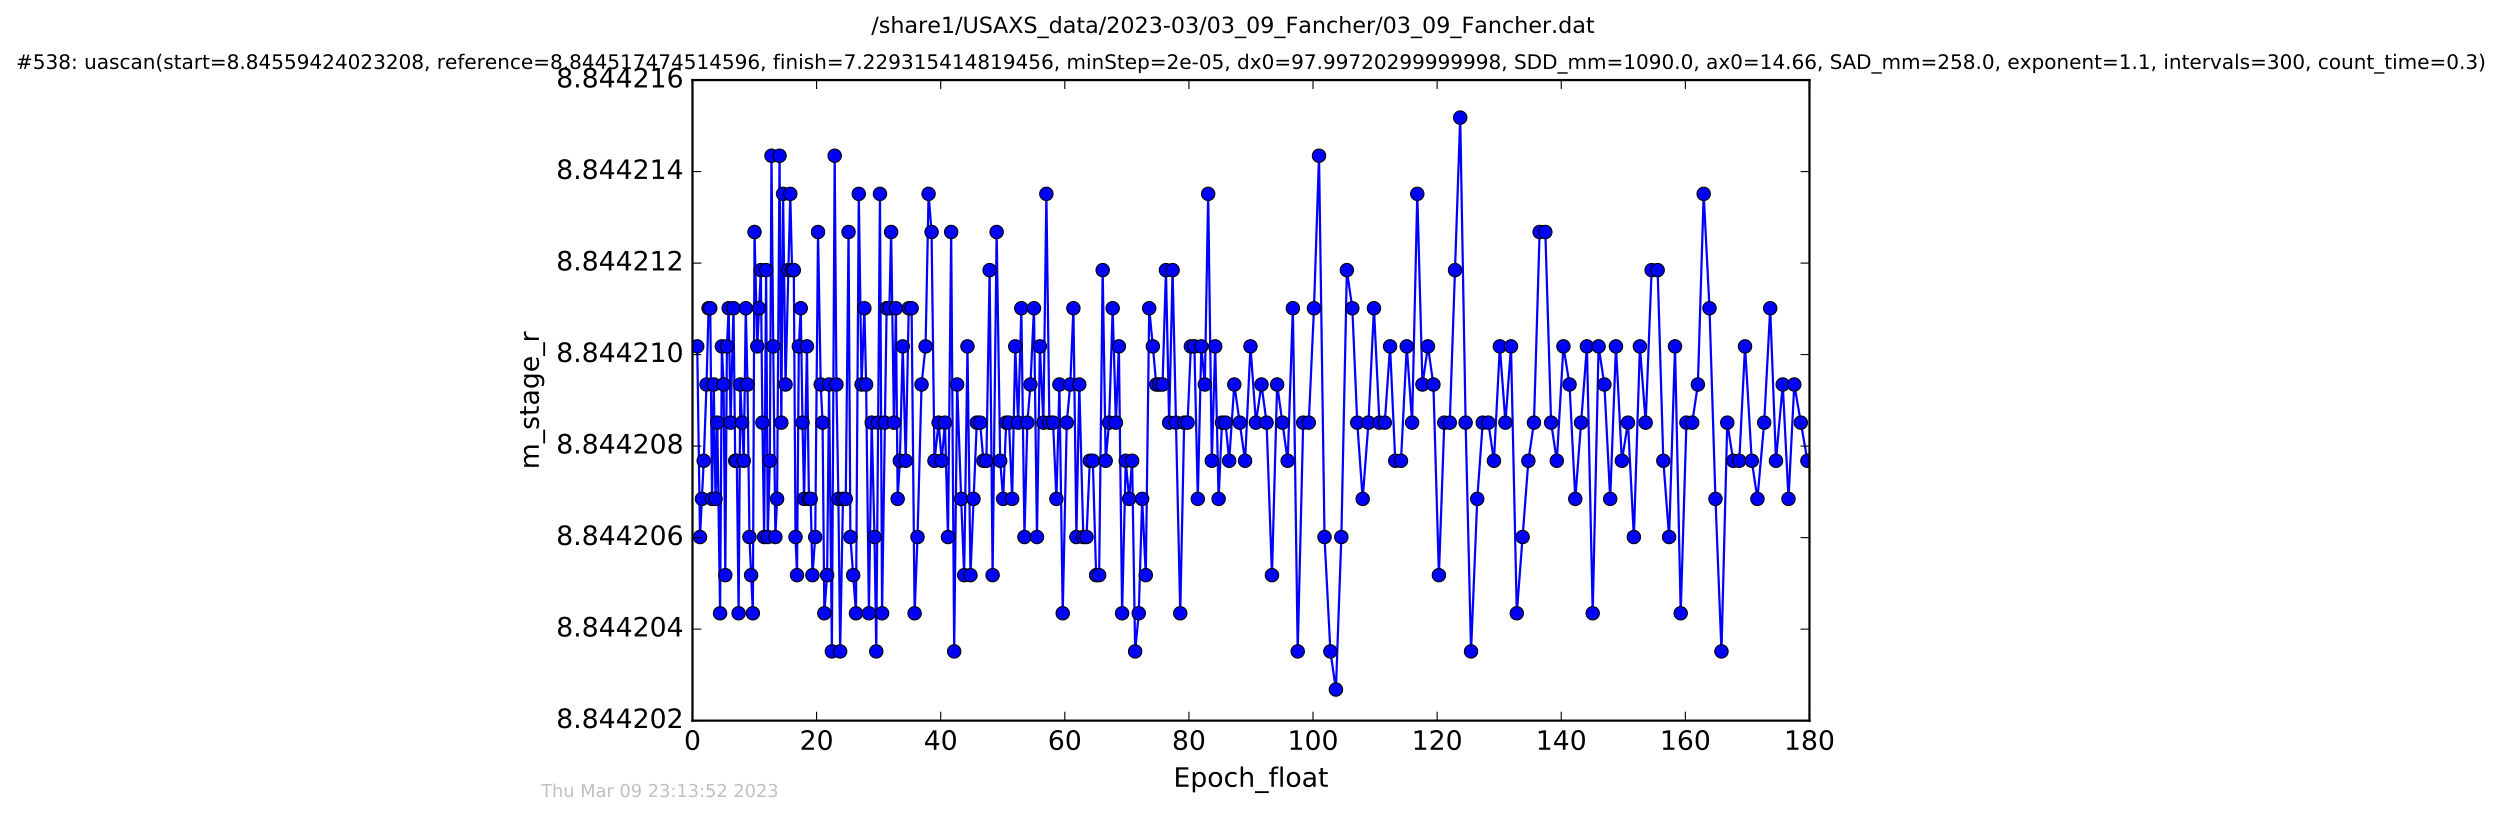 <?xml version="1.0" encoding="utf-8" standalone="no"?>
<!DOCTYPE svg PUBLIC "-//W3C//DTD SVG 1.1//EN"
  "http://www.w3.org/Graphics/SVG/1.1/DTD/svg11.dtd">
<!-- Created with matplotlib (http://matplotlib.org/) -->
<svg height="367pt" version="1.1" viewBox="0 0 1124 367" width="1124pt" xmlns="http://www.w3.org/2000/svg" xmlns:xlink="http://www.w3.org/1999/xlink">
 <defs>
  <style type="text/css">
*{stroke-linecap:butt;stroke-linejoin:round;stroke-miterlimit:100000;}
  </style>
 </defs>
 <g id="figure_1">
  <g id="patch_1">
   <path d="M 0 367.2 
L 1124.875 367.2 
L 1124.875 0 
L 0 0 
z
" style="fill:#ffffff;"/>
  </g>
  <g id="axes_1">
   <g id="patch_2">
    <path d="M 311.337 324 
L 813.537 324 
L 813.537 36 
L 311.337 36 
z
" style="fill:#ffffff;"/>
   </g>
   <g id="line2d_1">
    <path clip-path="url(#p01849ff5b0)" d="M 313.474 155.731 
L 314.728 241.445 
L 316.401 207.16 
L 317.653 172.874 
L 318.575 138.588 
L 319.335 138.588 
L 320.127 224.302 
L 320.91 172.874 
L 321.702 224.302 
L 322.491 190.017 
L 323.751 275.731 
L 324.549 155.731 
L 325.325 172.874 
L 326.098 258.588 
L 326.823 155.731 
L 327.619 138.588 
L 328.471 190.017 
L 329.779 138.588 
L 330.552 207.16 
L 331.264 207.16 
L 332.081 275.731 
L 332.844 172.874 
L 334.397 207.16 
L 335.299 138.588 
L 336.074 172.874 
L 336.957 241.445 
L 338.486 275.731 
L 339.231 104.302 
L 340.483 155.731 
L 342.072 121.445 
L 342.769 190.017 
L 343.558 241.445 
L 344.445 121.445 
L 345.186 241.445 
L 346.111 207.16 
L 346.855 70.017 
L 347.645 155.731 
L 348.601 241.445 
L 349.381 224.302 
L 350.487 70.017 
L 351.277 190.017 
L 352.077 87.16 
L 353.178 172.874 
L 355.318 87.16 
L 356.105 121.445 
L 356.896 121.445 
L 357.661 241.445 
L 358.339 258.588 
L 359.154 155.731 
L 360.015 138.588 
L 360.806 190.017 
L 361.514 224.302 
L 362.803 155.731 
L 363.69 224.302 
L 364.484 224.302 
L 365.271 258.588 
L 366.527 241.445 
L 367.779 104.302 
L 368.992 172.874 
L 369.83 190.017 
L 370.617 275.731 
L 371.872 258.588 
L 372.755 172.874 
L 374.011 292.874 
L 375.266 70.017 
L 376.057 172.874 
L 376.939 224.302 
L 377.729 292.874 
L 378.992 224.302 
L 380.246 224.302 
L 381.509 104.302 
L 382.338 241.445 
L 384.848 275.731 
L 386.103 87.16 
L 387.358 172.874 
L 388.614 138.588 
L 389.408 172.874 
L 390.657 275.731 
L 391.922 190.017 
L 393.17 241.445 
L 393.97 292.874 
L 395.636 87.16 
L 396.575 275.731 
L 398.625 138.588 
L 399.867 138.588 
L 400.655 104.302 
L 401.911 190.017 
L 402.797 138.588 
L 403.589 224.302 
L 404.558 207.16 
L 405.875 155.731 
L 407.212 207.16 
L 408.563 138.588 
L 409.86 138.588 
L 411.208 275.731 
L 412.513 241.445 
L 414.327 172.874 
L 416.138 155.731 
L 417.486 87.16 
L 418.837 104.302 
L 420.136 207.16 
L 422.008 190.017 
L 423.374 207.16 
L 424.849 190.017 
L 426.212 241.445 
L 427.649 104.302 
L 429 292.874 
L 430.336 172.874 
L 432.135 224.302 
L 433.486 258.588 
L 434.974 155.731 
L 436.319 258.588 
L 439.16 190.017 
L 440.653 190.017 
L 442.139 207.16 
L 443.484 207.16 
L 444.93 121.445 
L 446.275 258.588 
L 448.084 104.302 
L 449.683 207.16 
L 451.014 224.302 
L 452.368 190.017 
L 453.663 190.017 
L 455.067 224.302 
L 456.454 155.731 
L 457.765 190.017 
L 459.198 138.588 
L 460.593 241.445 
L 461.895 190.017 
L 463.29 172.874 
L 464.871 138.588 
L 466.22 241.445 
L 467.53 155.731 
L 469.108 190.017 
L 470.451 87.16 
L 471.801 190.017 
L 473.457 190.017 
L 474.966 224.302 
L 476.318 172.874 
L 477.798 275.731 
L 479.611 190.017 
L 481.199 172.874 
L 482.603 138.588 
L 483.941 241.445 
L 485.238 172.874 
L 487.06 241.445 
L 488.494 241.445 
L 489.98 207.16 
L 491.33 207.16 
L 492.818 258.588 
L 494.168 258.588 
L 495.767 121.445 
L 497.115 207.16 
L 498.646 190.017 
L 500.258 138.588 
L 501.709 190.017 
L 503.048 155.731 
L 504.498 275.731 
L 506.131 207.16 
L 507.66 224.302 
L 509.009 207.16 
L 510.361 292.874 
L 511.984 275.731 
L 513.514 224.302 
L 515.148 258.588 
L 516.681 138.588 
L 518.323 155.731 
L 519.848 172.874 
L 522.676 172.874 
L 524.211 121.445 
L 525.649 190.017 
L 527.189 121.445 
L 530.638 275.731 
L 532.404 190.017 
L 533.931 190.017 
L 535.414 155.731 
L 537.001 155.731 
L 538.529 224.302 
L 540.111 155.731 
L 541.692 172.874 
L 543.198 87.16 
L 544.827 207.16 
L 546.347 155.731 
L 547.887 224.302 
L 549.41 190.017 
L 550.99 190.017 
L 552.628 207.16 
L 554.942 172.874 
L 559.787 207.16 
L 562.207 155.731 
L 564.67 190.017 
L 567.149 172.874 
L 569.451 190.017 
L 571.876 258.588 
L 574.199 172.874 
L 578.945 207.16 
L 581.273 138.588 
L 583.448 292.874 
L 585.914 190.017 
L 588.423 190.017 
L 590.765 138.588 
L 593.037 70.017 
L 595.501 241.445 
L 598.151 292.874 
L 600.63 310.017 
L 603.07 241.445 
L 605.544 121.445 
L 608.001 138.588 
L 610.218 190.017 
L 612.658 224.302 
L 615.262 190.017 
L 617.729 138.588 
L 620.193 190.017 
L 622.602 190.017 
L 624.973 155.731 
L 627.303 207.16 
L 629.883 207.16 
L 632.48 155.731 
L 634.886 190.017 
L 637.211 87.16 
L 639.537 172.874 
L 641.992 155.731 
L 644.456 172.874 
L 646.931 258.588 
L 649.358 190.017 
L 651.813 190.017 
L 656.511 52.874 
L 658.941 190.017 
L 661.383 292.874 
L 664.173 224.302 
L 666.639 190.017 
L 669.15 190.017 
L 671.683 207.16 
L 674.329 155.731 
L 676.839 190.017 
L 679.346 155.731 
L 681.95 275.731 
L 687.155 207.16 
L 689.67 190.017 
L 692.213 104.302 
L 694.779 104.302 
L 697.382 190.017 
L 699.943 207.16 
L 702.914 155.731 
L 705.655 172.874 
L 708.254 224.302 
L 713.479 155.731 
L 716.079 275.731 
L 718.724 155.731 
L 721.328 172.874 
L 723.945 224.302 
L 726.531 155.731 
L 729.192 207.16 
L 731.933 190.017 
L 734.584 241.445 
L 737.294 155.731 
L 739.891 190.017 
L 742.576 121.445 
L 745.271 121.445 
L 747.833 207.16 
L 750.433 241.445 
L 753.083 155.731 
L 755.64 275.731 
L 758.222 190.017 
L 760.818 190.017 
L 763.366 172.874 
L 765.974 87.16 
L 768.586 138.588 
L 771.27 224.302 
L 773.973 292.874 
L 776.576 190.017 
L 779.273 207.16 
L 781.982 207.16 
L 784.566 155.731 
L 787.594 207.16 
L 790.142 224.302 
L 793.175 190.017 
L 795.886 138.588 
L 798.483 207.16 
L 801.515 172.874 
L 804.11 224.302 
L 806.708 172.874 
L 812.623 207.16 
L 812.623 207.16 
" style="fill:none;stroke:#0000ff;stroke-linecap:square;"/>
    <defs>
     <path d="M 0 3 
C 0.796 3 1.559 2.684 2.121 2.121 
C 2.684 1.559 3 0.796 3 0 
C 3 -0.796 2.684 -1.559 2.121 -2.121 
C 1.559 -2.684 0.796 -3 0 -3 
C -0.796 -3 -1.559 -2.684 -2.121 -2.121 
C -2.684 -1.559 -3 -0.796 -3 0 
C -3 0.796 -2.684 1.559 -2.121 2.121 
C -1.559 2.684 -0.796 3 0 3 
z
" id="m3b3e78fa0c" style="stroke:#000000;stroke-width:0.5;"/>
    </defs>
    <g clip-path="url(#p01849ff5b0)">
     <use style="fill:#0000ff;stroke:#000000;stroke-width:0.5;" x="313.474" xlink:href="#m3b3e78fa0c" y="155.731"/>
     <use style="fill:#0000ff;stroke:#000000;stroke-width:0.5;" x="314.728" xlink:href="#m3b3e78fa0c" y="241.445"/>
     <use style="fill:#0000ff;stroke:#000000;stroke-width:0.5;" x="315.608" xlink:href="#m3b3e78fa0c" y="224.302"/>
     <use style="fill:#0000ff;stroke:#000000;stroke-width:0.5;" x="316.401" xlink:href="#m3b3e78fa0c" y="207.16"/>
     <use style="fill:#0000ff;stroke:#000000;stroke-width:0.5;" x="317.653" xlink:href="#m3b3e78fa0c" y="172.874"/>
     <use style="fill:#0000ff;stroke:#000000;stroke-width:0.5;" x="318.575" xlink:href="#m3b3e78fa0c" y="138.588"/>
     <use style="fill:#0000ff;stroke:#000000;stroke-width:0.5;" x="319.335" xlink:href="#m3b3e78fa0c" y="138.588"/>
     <use style="fill:#0000ff;stroke:#000000;stroke-width:0.5;" x="320.127" xlink:href="#m3b3e78fa0c" y="224.302"/>
     <use style="fill:#0000ff;stroke:#000000;stroke-width:0.5;" x="320.91" xlink:href="#m3b3e78fa0c" y="172.874"/>
     <use style="fill:#0000ff;stroke:#000000;stroke-width:0.5;" x="321.702" xlink:href="#m3b3e78fa0c" y="224.302"/>
     <use style="fill:#0000ff;stroke:#000000;stroke-width:0.5;" x="322.491" xlink:href="#m3b3e78fa0c" y="190.017"/>
     <use style="fill:#0000ff;stroke:#000000;stroke-width:0.5;" x="323.751" xlink:href="#m3b3e78fa0c" y="275.731"/>
     <use style="fill:#0000ff;stroke:#000000;stroke-width:0.5;" x="324.549" xlink:href="#m3b3e78fa0c" y="155.731"/>
     <use style="fill:#0000ff;stroke:#000000;stroke-width:0.5;" x="325.325" xlink:href="#m3b3e78fa0c" y="172.874"/>
     <use style="fill:#0000ff;stroke:#000000;stroke-width:0.5;" x="326.098" xlink:href="#m3b3e78fa0c" y="258.588"/>
     <use style="fill:#0000ff;stroke:#000000;stroke-width:0.5;" x="326.823" xlink:href="#m3b3e78fa0c" y="155.731"/>
     <use style="fill:#0000ff;stroke:#000000;stroke-width:0.5;" x="327.619" xlink:href="#m3b3e78fa0c" y="138.588"/>
     <use style="fill:#0000ff;stroke:#000000;stroke-width:0.5;" x="328.471" xlink:href="#m3b3e78fa0c" y="190.017"/>
     <use style="fill:#0000ff;stroke:#000000;stroke-width:0.5;" x="329.779" xlink:href="#m3b3e78fa0c" y="138.588"/>
     <use style="fill:#0000ff;stroke:#000000;stroke-width:0.5;" x="330.552" xlink:href="#m3b3e78fa0c" y="207.16"/>
     <use style="fill:#0000ff;stroke:#000000;stroke-width:0.5;" x="331.264" xlink:href="#m3b3e78fa0c" y="207.16"/>
     <use style="fill:#0000ff;stroke:#000000;stroke-width:0.5;" x="332.081" xlink:href="#m3b3e78fa0c" y="275.731"/>
     <use style="fill:#0000ff;stroke:#000000;stroke-width:0.5;" x="332.844" xlink:href="#m3b3e78fa0c" y="172.874"/>
     <use style="fill:#0000ff;stroke:#000000;stroke-width:0.5;" x="333.619" xlink:href="#m3b3e78fa0c" y="190.017"/>
     <use style="fill:#0000ff;stroke:#000000;stroke-width:0.5;" x="334.397" xlink:href="#m3b3e78fa0c" y="207.16"/>
     <use style="fill:#0000ff;stroke:#000000;stroke-width:0.5;" x="335.299" xlink:href="#m3b3e78fa0c" y="138.588"/>
     <use style="fill:#0000ff;stroke:#000000;stroke-width:0.5;" x="336.074" xlink:href="#m3b3e78fa0c" y="172.874"/>
     <use style="fill:#0000ff;stroke:#000000;stroke-width:0.5;" x="336.957" xlink:href="#m3b3e78fa0c" y="241.445"/>
     <use style="fill:#0000ff;stroke:#000000;stroke-width:0.5;" x="337.7" xlink:href="#m3b3e78fa0c" y="258.588"/>
     <use style="fill:#0000ff;stroke:#000000;stroke-width:0.5;" x="338.486" xlink:href="#m3b3e78fa0c" y="275.731"/>
     <use style="fill:#0000ff;stroke:#000000;stroke-width:0.5;" x="339.231" xlink:href="#m3b3e78fa0c" y="104.302"/>
     <use style="fill:#0000ff;stroke:#000000;stroke-width:0.5;" x="340.483" xlink:href="#m3b3e78fa0c" y="155.731"/>
     <use style="fill:#0000ff;stroke:#000000;stroke-width:0.5;" x="341.234" xlink:href="#m3b3e78fa0c" y="138.588"/>
     <use style="fill:#0000ff;stroke:#000000;stroke-width:0.5;" x="342.072" xlink:href="#m3b3e78fa0c" y="121.445"/>
     <use style="fill:#0000ff;stroke:#000000;stroke-width:0.5;" x="342.769" xlink:href="#m3b3e78fa0c" y="190.017"/>
     <use style="fill:#0000ff;stroke:#000000;stroke-width:0.5;" x="343.558" xlink:href="#m3b3e78fa0c" y="241.445"/>
     <use style="fill:#0000ff;stroke:#000000;stroke-width:0.5;" x="344.445" xlink:href="#m3b3e78fa0c" y="121.445"/>
     <use style="fill:#0000ff;stroke:#000000;stroke-width:0.5;" x="345.186" xlink:href="#m3b3e78fa0c" y="241.445"/>
     <use style="fill:#0000ff;stroke:#000000;stroke-width:0.5;" x="346.111" xlink:href="#m3b3e78fa0c" y="207.16"/>
     <use style="fill:#0000ff;stroke:#000000;stroke-width:0.5;" x="346.855" xlink:href="#m3b3e78fa0c" y="70.017"/>
     <use style="fill:#0000ff;stroke:#000000;stroke-width:0.5;" x="347.645" xlink:href="#m3b3e78fa0c" y="155.731"/>
     <use style="fill:#0000ff;stroke:#000000;stroke-width:0.5;" x="348.601" xlink:href="#m3b3e78fa0c" y="241.445"/>
     <use style="fill:#0000ff;stroke:#000000;stroke-width:0.5;" x="349.381" xlink:href="#m3b3e78fa0c" y="224.302"/>
     <use style="fill:#0000ff;stroke:#000000;stroke-width:0.5;" x="350.487" xlink:href="#m3b3e78fa0c" y="70.017"/>
     <use style="fill:#0000ff;stroke:#000000;stroke-width:0.5;" x="351.277" xlink:href="#m3b3e78fa0c" y="190.017"/>
     <use style="fill:#0000ff;stroke:#000000;stroke-width:0.5;" x="352.077" xlink:href="#m3b3e78fa0c" y="87.16"/>
     <use style="fill:#0000ff;stroke:#000000;stroke-width:0.5;" x="353.178" xlink:href="#m3b3e78fa0c" y="172.874"/>
     <use style="fill:#0000ff;stroke:#000000;stroke-width:0.5;" x="354.433" xlink:href="#m3b3e78fa0c" y="121.445"/>
     <use style="fill:#0000ff;stroke:#000000;stroke-width:0.5;" x="355.318" xlink:href="#m3b3e78fa0c" y="87.16"/>
     <use style="fill:#0000ff;stroke:#000000;stroke-width:0.5;" x="356.105" xlink:href="#m3b3e78fa0c" y="121.445"/>
     <use style="fill:#0000ff;stroke:#000000;stroke-width:0.5;" x="356.896" xlink:href="#m3b3e78fa0c" y="121.445"/>
     <use style="fill:#0000ff;stroke:#000000;stroke-width:0.5;" x="357.661" xlink:href="#m3b3e78fa0c" y="241.445"/>
     <use style="fill:#0000ff;stroke:#000000;stroke-width:0.5;" x="358.339" xlink:href="#m3b3e78fa0c" y="258.588"/>
     <use style="fill:#0000ff;stroke:#000000;stroke-width:0.5;" x="359.154" xlink:href="#m3b3e78fa0c" y="155.731"/>
     <use style="fill:#0000ff;stroke:#000000;stroke-width:0.5;" x="360.015" xlink:href="#m3b3e78fa0c" y="138.588"/>
     <use style="fill:#0000ff;stroke:#000000;stroke-width:0.5;" x="360.806" xlink:href="#m3b3e78fa0c" y="190.017"/>
     <use style="fill:#0000ff;stroke:#000000;stroke-width:0.5;" x="361.514" xlink:href="#m3b3e78fa0c" y="224.302"/>
     <use style="fill:#0000ff;stroke:#000000;stroke-width:0.5;" x="362.803" xlink:href="#m3b3e78fa0c" y="155.731"/>
     <use style="fill:#0000ff;stroke:#000000;stroke-width:0.5;" x="363.69" xlink:href="#m3b3e78fa0c" y="224.302"/>
     <use style="fill:#0000ff;stroke:#000000;stroke-width:0.5;" x="364.484" xlink:href="#m3b3e78fa0c" y="224.302"/>
     <use style="fill:#0000ff;stroke:#000000;stroke-width:0.5;" x="365.271" xlink:href="#m3b3e78fa0c" y="258.588"/>
     <use style="fill:#0000ff;stroke:#000000;stroke-width:0.5;" x="366.527" xlink:href="#m3b3e78fa0c" y="241.445"/>
     <use style="fill:#0000ff;stroke:#000000;stroke-width:0.5;" x="367.779" xlink:href="#m3b3e78fa0c" y="104.302"/>
     <use style="fill:#0000ff;stroke:#000000;stroke-width:0.5;" x="368.992" xlink:href="#m3b3e78fa0c" y="172.874"/>
     <use style="fill:#0000ff;stroke:#000000;stroke-width:0.5;" x="369.83" xlink:href="#m3b3e78fa0c" y="190.017"/>
     <use style="fill:#0000ff;stroke:#000000;stroke-width:0.5;" x="370.617" xlink:href="#m3b3e78fa0c" y="275.731"/>
     <use style="fill:#0000ff;stroke:#000000;stroke-width:0.5;" x="371.872" xlink:href="#m3b3e78fa0c" y="258.588"/>
     <use style="fill:#0000ff;stroke:#000000;stroke-width:0.5;" x="372.755" xlink:href="#m3b3e78fa0c" y="172.874"/>
     <use style="fill:#0000ff;stroke:#000000;stroke-width:0.5;" x="374.011" xlink:href="#m3b3e78fa0c" y="292.874"/>
     <use style="fill:#0000ff;stroke:#000000;stroke-width:0.5;" x="375.266" xlink:href="#m3b3e78fa0c" y="70.017"/>
     <use style="fill:#0000ff;stroke:#000000;stroke-width:0.5;" x="376.057" xlink:href="#m3b3e78fa0c" y="172.874"/>
     <use style="fill:#0000ff;stroke:#000000;stroke-width:0.5;" x="376.939" xlink:href="#m3b3e78fa0c" y="224.302"/>
     <use style="fill:#0000ff;stroke:#000000;stroke-width:0.5;" x="377.729" xlink:href="#m3b3e78fa0c" y="292.874"/>
     <use style="fill:#0000ff;stroke:#000000;stroke-width:0.5;" x="378.992" xlink:href="#m3b3e78fa0c" y="224.302"/>
     <use style="fill:#0000ff;stroke:#000000;stroke-width:0.5;" x="380.246" xlink:href="#m3b3e78fa0c" y="224.302"/>
     <use style="fill:#0000ff;stroke:#000000;stroke-width:0.5;" x="381.509" xlink:href="#m3b3e78fa0c" y="104.302"/>
     <use style="fill:#0000ff;stroke:#000000;stroke-width:0.5;" x="382.338" xlink:href="#m3b3e78fa0c" y="241.445"/>
     <use style="fill:#0000ff;stroke:#000000;stroke-width:0.5;" x="383.591" xlink:href="#m3b3e78fa0c" y="258.588"/>
     <use style="fill:#0000ff;stroke:#000000;stroke-width:0.5;" x="384.848" xlink:href="#m3b3e78fa0c" y="275.731"/>
     <use style="fill:#0000ff;stroke:#000000;stroke-width:0.5;" x="386.103" xlink:href="#m3b3e78fa0c" y="87.16"/>
     <use style="fill:#0000ff;stroke:#000000;stroke-width:0.5;" x="387.358" xlink:href="#m3b3e78fa0c" y="172.874"/>
     <use style="fill:#0000ff;stroke:#000000;stroke-width:0.5;" x="388.614" xlink:href="#m3b3e78fa0c" y="138.588"/>
     <use style="fill:#0000ff;stroke:#000000;stroke-width:0.5;" x="389.408" xlink:href="#m3b3e78fa0c" y="172.874"/>
     <use style="fill:#0000ff;stroke:#000000;stroke-width:0.5;" x="390.657" xlink:href="#m3b3e78fa0c" y="275.731"/>
     <use style="fill:#0000ff;stroke:#000000;stroke-width:0.5;" x="391.922" xlink:href="#m3b3e78fa0c" y="190.017"/>
     <use style="fill:#0000ff;stroke:#000000;stroke-width:0.5;" x="393.17" xlink:href="#m3b3e78fa0c" y="241.445"/>
     <use style="fill:#0000ff;stroke:#000000;stroke-width:0.5;" x="393.97" xlink:href="#m3b3e78fa0c" y="292.874"/>
     <use style="fill:#0000ff;stroke:#000000;stroke-width:0.5;" x="394.75" xlink:href="#m3b3e78fa0c" y="190.017"/>
     <use style="fill:#0000ff;stroke:#000000;stroke-width:0.5;" x="395.636" xlink:href="#m3b3e78fa0c" y="87.16"/>
     <use style="fill:#0000ff;stroke:#000000;stroke-width:0.5;" x="396.575" xlink:href="#m3b3e78fa0c" y="275.731"/>
     <use style="fill:#0000ff;stroke:#000000;stroke-width:0.5;" x="397.825" xlink:href="#m3b3e78fa0c" y="190.017"/>
     <use style="fill:#0000ff;stroke:#000000;stroke-width:0.5;" x="398.625" xlink:href="#m3b3e78fa0c" y="138.588"/>
     <use style="fill:#0000ff;stroke:#000000;stroke-width:0.5;" x="399.867" xlink:href="#m3b3e78fa0c" y="138.588"/>
     <use style="fill:#0000ff;stroke:#000000;stroke-width:0.5;" x="400.655" xlink:href="#m3b3e78fa0c" y="104.302"/>
     <use style="fill:#0000ff;stroke:#000000;stroke-width:0.5;" x="401.911" xlink:href="#m3b3e78fa0c" y="190.017"/>
     <use style="fill:#0000ff;stroke:#000000;stroke-width:0.5;" x="402.797" xlink:href="#m3b3e78fa0c" y="138.588"/>
     <use style="fill:#0000ff;stroke:#000000;stroke-width:0.5;" x="403.589" xlink:href="#m3b3e78fa0c" y="224.302"/>
     <use style="fill:#0000ff;stroke:#000000;stroke-width:0.5;" x="404.558" xlink:href="#m3b3e78fa0c" y="207.16"/>
     <use style="fill:#0000ff;stroke:#000000;stroke-width:0.5;" x="405.875" xlink:href="#m3b3e78fa0c" y="155.731"/>
     <use style="fill:#0000ff;stroke:#000000;stroke-width:0.5;" x="407.212" xlink:href="#m3b3e78fa0c" y="207.16"/>
     <use style="fill:#0000ff;stroke:#000000;stroke-width:0.5;" x="408.563" xlink:href="#m3b3e78fa0c" y="138.588"/>
     <use style="fill:#0000ff;stroke:#000000;stroke-width:0.5;" x="409.86" xlink:href="#m3b3e78fa0c" y="138.588"/>
     <use style="fill:#0000ff;stroke:#000000;stroke-width:0.5;" x="411.208" xlink:href="#m3b3e78fa0c" y="275.731"/>
     <use style="fill:#0000ff;stroke:#000000;stroke-width:0.5;" x="412.513" xlink:href="#m3b3e78fa0c" y="241.445"/>
     <use style="fill:#0000ff;stroke:#000000;stroke-width:0.5;" x="414.327" xlink:href="#m3b3e78fa0c" y="172.874"/>
     <use style="fill:#0000ff;stroke:#000000;stroke-width:0.5;" x="416.138" xlink:href="#m3b3e78fa0c" y="155.731"/>
     <use style="fill:#0000ff;stroke:#000000;stroke-width:0.5;" x="417.486" xlink:href="#m3b3e78fa0c" y="87.16"/>
     <use style="fill:#0000ff;stroke:#000000;stroke-width:0.5;" x="418.837" xlink:href="#m3b3e78fa0c" y="104.302"/>
     <use style="fill:#0000ff;stroke:#000000;stroke-width:0.5;" x="420.136" xlink:href="#m3b3e78fa0c" y="207.16"/>
     <use style="fill:#0000ff;stroke:#000000;stroke-width:0.5;" x="422.008" xlink:href="#m3b3e78fa0c" y="190.017"/>
     <use style="fill:#0000ff;stroke:#000000;stroke-width:0.5;" x="423.374" xlink:href="#m3b3e78fa0c" y="207.16"/>
     <use style="fill:#0000ff;stroke:#000000;stroke-width:0.5;" x="424.849" xlink:href="#m3b3e78fa0c" y="190.017"/>
     <use style="fill:#0000ff;stroke:#000000;stroke-width:0.5;" x="426.212" xlink:href="#m3b3e78fa0c" y="241.445"/>
     <use style="fill:#0000ff;stroke:#000000;stroke-width:0.5;" x="427.649" xlink:href="#m3b3e78fa0c" y="104.302"/>
     <use style="fill:#0000ff;stroke:#000000;stroke-width:0.5;" x="429" xlink:href="#m3b3e78fa0c" y="292.874"/>
     <use style="fill:#0000ff;stroke:#000000;stroke-width:0.5;" x="430.336" xlink:href="#m3b3e78fa0c" y="172.874"/>
     <use style="fill:#0000ff;stroke:#000000;stroke-width:0.5;" x="432.135" xlink:href="#m3b3e78fa0c" y="224.302"/>
     <use style="fill:#0000ff;stroke:#000000;stroke-width:0.5;" x="433.486" xlink:href="#m3b3e78fa0c" y="258.588"/>
     <use style="fill:#0000ff;stroke:#000000;stroke-width:0.5;" x="434.974" xlink:href="#m3b3e78fa0c" y="155.731"/>
     <use style="fill:#0000ff;stroke:#000000;stroke-width:0.5;" x="436.319" xlink:href="#m3b3e78fa0c" y="258.588"/>
     <use style="fill:#0000ff;stroke:#000000;stroke-width:0.5;" x="437.687" xlink:href="#m3b3e78fa0c" y="224.302"/>
     <use style="fill:#0000ff;stroke:#000000;stroke-width:0.5;" x="439.16" xlink:href="#m3b3e78fa0c" y="190.017"/>
     <use style="fill:#0000ff;stroke:#000000;stroke-width:0.5;" x="440.653" xlink:href="#m3b3e78fa0c" y="190.017"/>
     <use style="fill:#0000ff;stroke:#000000;stroke-width:0.5;" x="442.139" xlink:href="#m3b3e78fa0c" y="207.16"/>
     <use style="fill:#0000ff;stroke:#000000;stroke-width:0.5;" x="443.484" xlink:href="#m3b3e78fa0c" y="207.16"/>
     <use style="fill:#0000ff;stroke:#000000;stroke-width:0.5;" x="444.93" xlink:href="#m3b3e78fa0c" y="121.445"/>
     <use style="fill:#0000ff;stroke:#000000;stroke-width:0.5;" x="446.275" xlink:href="#m3b3e78fa0c" y="258.588"/>
     <use style="fill:#0000ff;stroke:#000000;stroke-width:0.5;" x="448.084" xlink:href="#m3b3e78fa0c" y="104.302"/>
     <use style="fill:#0000ff;stroke:#000000;stroke-width:0.5;" x="449.683" xlink:href="#m3b3e78fa0c" y="207.16"/>
     <use style="fill:#0000ff;stroke:#000000;stroke-width:0.5;" x="451.014" xlink:href="#m3b3e78fa0c" y="224.302"/>
     <use style="fill:#0000ff;stroke:#000000;stroke-width:0.5;" x="452.368" xlink:href="#m3b3e78fa0c" y="190.017"/>
     <use style="fill:#0000ff;stroke:#000000;stroke-width:0.5;" x="453.663" xlink:href="#m3b3e78fa0c" y="190.017"/>
     <use style="fill:#0000ff;stroke:#000000;stroke-width:0.5;" x="455.067" xlink:href="#m3b3e78fa0c" y="224.302"/>
     <use style="fill:#0000ff;stroke:#000000;stroke-width:0.5;" x="456.454" xlink:href="#m3b3e78fa0c" y="155.731"/>
     <use style="fill:#0000ff;stroke:#000000;stroke-width:0.5;" x="457.765" xlink:href="#m3b3e78fa0c" y="190.017"/>
     <use style="fill:#0000ff;stroke:#000000;stroke-width:0.5;" x="459.198" xlink:href="#m3b3e78fa0c" y="138.588"/>
     <use style="fill:#0000ff;stroke:#000000;stroke-width:0.5;" x="460.593" xlink:href="#m3b3e78fa0c" y="241.445"/>
     <use style="fill:#0000ff;stroke:#000000;stroke-width:0.5;" x="461.895" xlink:href="#m3b3e78fa0c" y="190.017"/>
     <use style="fill:#0000ff;stroke:#000000;stroke-width:0.5;" x="463.29" xlink:href="#m3b3e78fa0c" y="172.874"/>
     <use style="fill:#0000ff;stroke:#000000;stroke-width:0.5;" x="464.871" xlink:href="#m3b3e78fa0c" y="138.588"/>
     <use style="fill:#0000ff;stroke:#000000;stroke-width:0.5;" x="466.22" xlink:href="#m3b3e78fa0c" y="241.445"/>
     <use style="fill:#0000ff;stroke:#000000;stroke-width:0.5;" x="467.53" xlink:href="#m3b3e78fa0c" y="155.731"/>
     <use style="fill:#0000ff;stroke:#000000;stroke-width:0.5;" x="469.108" xlink:href="#m3b3e78fa0c" y="190.017"/>
     <use style="fill:#0000ff;stroke:#000000;stroke-width:0.5;" x="470.451" xlink:href="#m3b3e78fa0c" y="87.16"/>
     <use style="fill:#0000ff;stroke:#000000;stroke-width:0.5;" x="471.801" xlink:href="#m3b3e78fa0c" y="190.017"/>
     <use style="fill:#0000ff;stroke:#000000;stroke-width:0.5;" x="473.457" xlink:href="#m3b3e78fa0c" y="190.017"/>
     <use style="fill:#0000ff;stroke:#000000;stroke-width:0.5;" x="474.966" xlink:href="#m3b3e78fa0c" y="224.302"/>
     <use style="fill:#0000ff;stroke:#000000;stroke-width:0.5;" x="476.318" xlink:href="#m3b3e78fa0c" y="172.874"/>
     <use style="fill:#0000ff;stroke:#000000;stroke-width:0.5;" x="477.798" xlink:href="#m3b3e78fa0c" y="275.731"/>
     <use style="fill:#0000ff;stroke:#000000;stroke-width:0.5;" x="479.611" xlink:href="#m3b3e78fa0c" y="190.017"/>
     <use style="fill:#0000ff;stroke:#000000;stroke-width:0.5;" x="481.199" xlink:href="#m3b3e78fa0c" y="172.874"/>
     <use style="fill:#0000ff;stroke:#000000;stroke-width:0.5;" x="482.603" xlink:href="#m3b3e78fa0c" y="138.588"/>
     <use style="fill:#0000ff;stroke:#000000;stroke-width:0.5;" x="483.941" xlink:href="#m3b3e78fa0c" y="241.445"/>
     <use style="fill:#0000ff;stroke:#000000;stroke-width:0.5;" x="485.238" xlink:href="#m3b3e78fa0c" y="172.874"/>
     <use style="fill:#0000ff;stroke:#000000;stroke-width:0.5;" x="487.06" xlink:href="#m3b3e78fa0c" y="241.445"/>
     <use style="fill:#0000ff;stroke:#000000;stroke-width:0.5;" x="488.494" xlink:href="#m3b3e78fa0c" y="241.445"/>
     <use style="fill:#0000ff;stroke:#000000;stroke-width:0.5;" x="489.98" xlink:href="#m3b3e78fa0c" y="207.16"/>
     <use style="fill:#0000ff;stroke:#000000;stroke-width:0.5;" x="491.33" xlink:href="#m3b3e78fa0c" y="207.16"/>
     <use style="fill:#0000ff;stroke:#000000;stroke-width:0.5;" x="492.818" xlink:href="#m3b3e78fa0c" y="258.588"/>
     <use style="fill:#0000ff;stroke:#000000;stroke-width:0.5;" x="494.168" xlink:href="#m3b3e78fa0c" y="258.588"/>
     <use style="fill:#0000ff;stroke:#000000;stroke-width:0.5;" x="495.767" xlink:href="#m3b3e78fa0c" y="121.445"/>
     <use style="fill:#0000ff;stroke:#000000;stroke-width:0.5;" x="497.115" xlink:href="#m3b3e78fa0c" y="207.16"/>
     <use style="fill:#0000ff;stroke:#000000;stroke-width:0.5;" x="498.646" xlink:href="#m3b3e78fa0c" y="190.017"/>
     <use style="fill:#0000ff;stroke:#000000;stroke-width:0.5;" x="500.258" xlink:href="#m3b3e78fa0c" y="138.588"/>
     <use style="fill:#0000ff;stroke:#000000;stroke-width:0.5;" x="501.709" xlink:href="#m3b3e78fa0c" y="190.017"/>
     <use style="fill:#0000ff;stroke:#000000;stroke-width:0.5;" x="503.048" xlink:href="#m3b3e78fa0c" y="155.731"/>
     <use style="fill:#0000ff;stroke:#000000;stroke-width:0.5;" x="504.498" xlink:href="#m3b3e78fa0c" y="275.731"/>
     <use style="fill:#0000ff;stroke:#000000;stroke-width:0.5;" x="506.131" xlink:href="#m3b3e78fa0c" y="207.16"/>
     <use style="fill:#0000ff;stroke:#000000;stroke-width:0.5;" x="507.66" xlink:href="#m3b3e78fa0c" y="224.302"/>
     <use style="fill:#0000ff;stroke:#000000;stroke-width:0.5;" x="509.009" xlink:href="#m3b3e78fa0c" y="207.16"/>
     <use style="fill:#0000ff;stroke:#000000;stroke-width:0.5;" x="510.361" xlink:href="#m3b3e78fa0c" y="292.874"/>
     <use style="fill:#0000ff;stroke:#000000;stroke-width:0.5;" x="511.984" xlink:href="#m3b3e78fa0c" y="275.731"/>
     <use style="fill:#0000ff;stroke:#000000;stroke-width:0.5;" x="513.514" xlink:href="#m3b3e78fa0c" y="224.302"/>
     <use style="fill:#0000ff;stroke:#000000;stroke-width:0.5;" x="515.148" xlink:href="#m3b3e78fa0c" y="258.588"/>
     <use style="fill:#0000ff;stroke:#000000;stroke-width:0.5;" x="516.681" xlink:href="#m3b3e78fa0c" y="138.588"/>
     <use style="fill:#0000ff;stroke:#000000;stroke-width:0.5;" x="518.323" xlink:href="#m3b3e78fa0c" y="155.731"/>
     <use style="fill:#0000ff;stroke:#000000;stroke-width:0.5;" x="519.848" xlink:href="#m3b3e78fa0c" y="172.874"/>
     <use style="fill:#0000ff;stroke:#000000;stroke-width:0.5;" x="521.186" xlink:href="#m3b3e78fa0c" y="172.874"/>
     <use style="fill:#0000ff;stroke:#000000;stroke-width:0.5;" x="522.676" xlink:href="#m3b3e78fa0c" y="172.874"/>
     <use style="fill:#0000ff;stroke:#000000;stroke-width:0.5;" x="524.211" xlink:href="#m3b3e78fa0c" y="121.445"/>
     <use style="fill:#0000ff;stroke:#000000;stroke-width:0.5;" x="525.649" xlink:href="#m3b3e78fa0c" y="190.017"/>
     <use style="fill:#0000ff;stroke:#000000;stroke-width:0.5;" x="527.189" xlink:href="#m3b3e78fa0c" y="121.445"/>
     <use style="fill:#0000ff;stroke:#000000;stroke-width:0.5;" x="528.715" xlink:href="#m3b3e78fa0c" y="190.017"/>
     <use style="fill:#0000ff;stroke:#000000;stroke-width:0.5;" x="530.638" xlink:href="#m3b3e78fa0c" y="275.731"/>
     <use style="fill:#0000ff;stroke:#000000;stroke-width:0.5;" x="532.404" xlink:href="#m3b3e78fa0c" y="190.017"/>
     <use style="fill:#0000ff;stroke:#000000;stroke-width:0.5;" x="533.931" xlink:href="#m3b3e78fa0c" y="190.017"/>
     <use style="fill:#0000ff;stroke:#000000;stroke-width:0.5;" x="535.414" xlink:href="#m3b3e78fa0c" y="155.731"/>
     <use style="fill:#0000ff;stroke:#000000;stroke-width:0.5;" x="537.001" xlink:href="#m3b3e78fa0c" y="155.731"/>
     <use style="fill:#0000ff;stroke:#000000;stroke-width:0.5;" x="538.529" xlink:href="#m3b3e78fa0c" y="224.302"/>
     <use style="fill:#0000ff;stroke:#000000;stroke-width:0.5;" x="540.111" xlink:href="#m3b3e78fa0c" y="155.731"/>
     <use style="fill:#0000ff;stroke:#000000;stroke-width:0.5;" x="541.692" xlink:href="#m3b3e78fa0c" y="172.874"/>
     <use style="fill:#0000ff;stroke:#000000;stroke-width:0.5;" x="543.198" xlink:href="#m3b3e78fa0c" y="87.16"/>
     <use style="fill:#0000ff;stroke:#000000;stroke-width:0.5;" x="544.827" xlink:href="#m3b3e78fa0c" y="207.16"/>
     <use style="fill:#0000ff;stroke:#000000;stroke-width:0.5;" x="546.347" xlink:href="#m3b3e78fa0c" y="155.731"/>
     <use style="fill:#0000ff;stroke:#000000;stroke-width:0.5;" x="547.887" xlink:href="#m3b3e78fa0c" y="224.302"/>
     <use style="fill:#0000ff;stroke:#000000;stroke-width:0.5;" x="549.41" xlink:href="#m3b3e78fa0c" y="190.017"/>
     <use style="fill:#0000ff;stroke:#000000;stroke-width:0.5;" x="550.99" xlink:href="#m3b3e78fa0c" y="190.017"/>
     <use style="fill:#0000ff;stroke:#000000;stroke-width:0.5;" x="552.628" xlink:href="#m3b3e78fa0c" y="207.16"/>
     <use style="fill:#0000ff;stroke:#000000;stroke-width:0.5;" x="554.942" xlink:href="#m3b3e78fa0c" y="172.874"/>
     <use style="fill:#0000ff;stroke:#000000;stroke-width:0.5;" x="557.375" xlink:href="#m3b3e78fa0c" y="190.017"/>
     <use style="fill:#0000ff;stroke:#000000;stroke-width:0.5;" x="559.787" xlink:href="#m3b3e78fa0c" y="207.16"/>
     <use style="fill:#0000ff;stroke:#000000;stroke-width:0.5;" x="562.207" xlink:href="#m3b3e78fa0c" y="155.731"/>
     <use style="fill:#0000ff;stroke:#000000;stroke-width:0.5;" x="564.67" xlink:href="#m3b3e78fa0c" y="190.017"/>
     <use style="fill:#0000ff;stroke:#000000;stroke-width:0.5;" x="567.149" xlink:href="#m3b3e78fa0c" y="172.874"/>
     <use style="fill:#0000ff;stroke:#000000;stroke-width:0.5;" x="569.451" xlink:href="#m3b3e78fa0c" y="190.017"/>
     <use style="fill:#0000ff;stroke:#000000;stroke-width:0.5;" x="571.876" xlink:href="#m3b3e78fa0c" y="258.588"/>
     <use style="fill:#0000ff;stroke:#000000;stroke-width:0.5;" x="574.199" xlink:href="#m3b3e78fa0c" y="172.874"/>
     <use style="fill:#0000ff;stroke:#000000;stroke-width:0.5;" x="576.575" xlink:href="#m3b3e78fa0c" y="190.017"/>
     <use style="fill:#0000ff;stroke:#000000;stroke-width:0.5;" x="578.945" xlink:href="#m3b3e78fa0c" y="207.16"/>
     <use style="fill:#0000ff;stroke:#000000;stroke-width:0.5;" x="581.273" xlink:href="#m3b3e78fa0c" y="138.588"/>
     <use style="fill:#0000ff;stroke:#000000;stroke-width:0.5;" x="583.448" xlink:href="#m3b3e78fa0c" y="292.874"/>
     <use style="fill:#0000ff;stroke:#000000;stroke-width:0.5;" x="585.914" xlink:href="#m3b3e78fa0c" y="190.017"/>
     <use style="fill:#0000ff;stroke:#000000;stroke-width:0.5;" x="588.423" xlink:href="#m3b3e78fa0c" y="190.017"/>
     <use style="fill:#0000ff;stroke:#000000;stroke-width:0.5;" x="590.765" xlink:href="#m3b3e78fa0c" y="138.588"/>
     <use style="fill:#0000ff;stroke:#000000;stroke-width:0.5;" x="593.037" xlink:href="#m3b3e78fa0c" y="70.017"/>
     <use style="fill:#0000ff;stroke:#000000;stroke-width:0.5;" x="595.501" xlink:href="#m3b3e78fa0c" y="241.445"/>
     <use style="fill:#0000ff;stroke:#000000;stroke-width:0.5;" x="598.151" xlink:href="#m3b3e78fa0c" y="292.874"/>
     <use style="fill:#0000ff;stroke:#000000;stroke-width:0.5;" x="600.63" xlink:href="#m3b3e78fa0c" y="310.017"/>
     <use style="fill:#0000ff;stroke:#000000;stroke-width:0.5;" x="603.07" xlink:href="#m3b3e78fa0c" y="241.445"/>
     <use style="fill:#0000ff;stroke:#000000;stroke-width:0.5;" x="605.544" xlink:href="#m3b3e78fa0c" y="121.445"/>
     <use style="fill:#0000ff;stroke:#000000;stroke-width:0.5;" x="608.001" xlink:href="#m3b3e78fa0c" y="138.588"/>
     <use style="fill:#0000ff;stroke:#000000;stroke-width:0.5;" x="610.218" xlink:href="#m3b3e78fa0c" y="190.017"/>
     <use style="fill:#0000ff;stroke:#000000;stroke-width:0.5;" x="612.658" xlink:href="#m3b3e78fa0c" y="224.302"/>
     <use style="fill:#0000ff;stroke:#000000;stroke-width:0.5;" x="615.262" xlink:href="#m3b3e78fa0c" y="190.017"/>
     <use style="fill:#0000ff;stroke:#000000;stroke-width:0.5;" x="617.729" xlink:href="#m3b3e78fa0c" y="138.588"/>
     <use style="fill:#0000ff;stroke:#000000;stroke-width:0.5;" x="620.193" xlink:href="#m3b3e78fa0c" y="190.017"/>
     <use style="fill:#0000ff;stroke:#000000;stroke-width:0.5;" x="622.602" xlink:href="#m3b3e78fa0c" y="190.017"/>
     <use style="fill:#0000ff;stroke:#000000;stroke-width:0.5;" x="624.973" xlink:href="#m3b3e78fa0c" y="155.731"/>
     <use style="fill:#0000ff;stroke:#000000;stroke-width:0.5;" x="627.303" xlink:href="#m3b3e78fa0c" y="207.16"/>
     <use style="fill:#0000ff;stroke:#000000;stroke-width:0.5;" x="629.883" xlink:href="#m3b3e78fa0c" y="207.16"/>
     <use style="fill:#0000ff;stroke:#000000;stroke-width:0.5;" x="632.48" xlink:href="#m3b3e78fa0c" y="155.731"/>
     <use style="fill:#0000ff;stroke:#000000;stroke-width:0.5;" x="634.886" xlink:href="#m3b3e78fa0c" y="190.017"/>
     <use style="fill:#0000ff;stroke:#000000;stroke-width:0.5;" x="637.211" xlink:href="#m3b3e78fa0c" y="87.16"/>
     <use style="fill:#0000ff;stroke:#000000;stroke-width:0.5;" x="639.537" xlink:href="#m3b3e78fa0c" y="172.874"/>
     <use style="fill:#0000ff;stroke:#000000;stroke-width:0.5;" x="641.992" xlink:href="#m3b3e78fa0c" y="155.731"/>
     <use style="fill:#0000ff;stroke:#000000;stroke-width:0.5;" x="644.456" xlink:href="#m3b3e78fa0c" y="172.874"/>
     <use style="fill:#0000ff;stroke:#000000;stroke-width:0.5;" x="646.931" xlink:href="#m3b3e78fa0c" y="258.588"/>
     <use style="fill:#0000ff;stroke:#000000;stroke-width:0.5;" x="649.358" xlink:href="#m3b3e78fa0c" y="190.017"/>
     <use style="fill:#0000ff;stroke:#000000;stroke-width:0.5;" x="651.813" xlink:href="#m3b3e78fa0c" y="190.017"/>
     <use style="fill:#0000ff;stroke:#000000;stroke-width:0.5;" x="654.193" xlink:href="#m3b3e78fa0c" y="121.445"/>
     <use style="fill:#0000ff;stroke:#000000;stroke-width:0.5;" x="656.511" xlink:href="#m3b3e78fa0c" y="52.874"/>
     <use style="fill:#0000ff;stroke:#000000;stroke-width:0.5;" x="658.941" xlink:href="#m3b3e78fa0c" y="190.017"/>
     <use style="fill:#0000ff;stroke:#000000;stroke-width:0.5;" x="661.383" xlink:href="#m3b3e78fa0c" y="292.874"/>
     <use style="fill:#0000ff;stroke:#000000;stroke-width:0.5;" x="664.173" xlink:href="#m3b3e78fa0c" y="224.302"/>
     <use style="fill:#0000ff;stroke:#000000;stroke-width:0.5;" x="666.639" xlink:href="#m3b3e78fa0c" y="190.017"/>
     <use style="fill:#0000ff;stroke:#000000;stroke-width:0.5;" x="669.15" xlink:href="#m3b3e78fa0c" y="190.017"/>
     <use style="fill:#0000ff;stroke:#000000;stroke-width:0.5;" x="671.683" xlink:href="#m3b3e78fa0c" y="207.16"/>
     <use style="fill:#0000ff;stroke:#000000;stroke-width:0.5;" x="674.329" xlink:href="#m3b3e78fa0c" y="155.731"/>
     <use style="fill:#0000ff;stroke:#000000;stroke-width:0.5;" x="676.839" xlink:href="#m3b3e78fa0c" y="190.017"/>
     <use style="fill:#0000ff;stroke:#000000;stroke-width:0.5;" x="679.346" xlink:href="#m3b3e78fa0c" y="155.731"/>
     <use style="fill:#0000ff;stroke:#000000;stroke-width:0.5;" x="681.95" xlink:href="#m3b3e78fa0c" y="275.731"/>
     <use style="fill:#0000ff;stroke:#000000;stroke-width:0.5;" x="684.559" xlink:href="#m3b3e78fa0c" y="241.445"/>
     <use style="fill:#0000ff;stroke:#000000;stroke-width:0.5;" x="687.155" xlink:href="#m3b3e78fa0c" y="207.16"/>
     <use style="fill:#0000ff;stroke:#000000;stroke-width:0.5;" x="689.67" xlink:href="#m3b3e78fa0c" y="190.017"/>
     <use style="fill:#0000ff;stroke:#000000;stroke-width:0.5;" x="692.213" xlink:href="#m3b3e78fa0c" y="104.302"/>
     <use style="fill:#0000ff;stroke:#000000;stroke-width:0.5;" x="694.779" xlink:href="#m3b3e78fa0c" y="104.302"/>
     <use style="fill:#0000ff;stroke:#000000;stroke-width:0.5;" x="697.382" xlink:href="#m3b3e78fa0c" y="190.017"/>
     <use style="fill:#0000ff;stroke:#000000;stroke-width:0.5;" x="699.943" xlink:href="#m3b3e78fa0c" y="207.16"/>
     <use style="fill:#0000ff;stroke:#000000;stroke-width:0.5;" x="702.914" xlink:href="#m3b3e78fa0c" y="155.731"/>
     <use style="fill:#0000ff;stroke:#000000;stroke-width:0.5;" x="705.655" xlink:href="#m3b3e78fa0c" y="172.874"/>
     <use style="fill:#0000ff;stroke:#000000;stroke-width:0.5;" x="708.254" xlink:href="#m3b3e78fa0c" y="224.302"/>
     <use style="fill:#0000ff;stroke:#000000;stroke-width:0.5;" x="710.866" xlink:href="#m3b3e78fa0c" y="190.017"/>
     <use style="fill:#0000ff;stroke:#000000;stroke-width:0.5;" x="713.479" xlink:href="#m3b3e78fa0c" y="155.731"/>
     <use style="fill:#0000ff;stroke:#000000;stroke-width:0.5;" x="716.079" xlink:href="#m3b3e78fa0c" y="275.731"/>
     <use style="fill:#0000ff;stroke:#000000;stroke-width:0.5;" x="718.724" xlink:href="#m3b3e78fa0c" y="155.731"/>
     <use style="fill:#0000ff;stroke:#000000;stroke-width:0.5;" x="721.328" xlink:href="#m3b3e78fa0c" y="172.874"/>
     <use style="fill:#0000ff;stroke:#000000;stroke-width:0.5;" x="723.945" xlink:href="#m3b3e78fa0c" y="224.302"/>
     <use style="fill:#0000ff;stroke:#000000;stroke-width:0.5;" x="726.531" xlink:href="#m3b3e78fa0c" y="155.731"/>
     <use style="fill:#0000ff;stroke:#000000;stroke-width:0.5;" x="729.192" xlink:href="#m3b3e78fa0c" y="207.16"/>
     <use style="fill:#0000ff;stroke:#000000;stroke-width:0.5;" x="731.933" xlink:href="#m3b3e78fa0c" y="190.017"/>
     <use style="fill:#0000ff;stroke:#000000;stroke-width:0.5;" x="734.584" xlink:href="#m3b3e78fa0c" y="241.445"/>
     <use style="fill:#0000ff;stroke:#000000;stroke-width:0.5;" x="737.294" xlink:href="#m3b3e78fa0c" y="155.731"/>
     <use style="fill:#0000ff;stroke:#000000;stroke-width:0.5;" x="739.891" xlink:href="#m3b3e78fa0c" y="190.017"/>
     <use style="fill:#0000ff;stroke:#000000;stroke-width:0.5;" x="742.576" xlink:href="#m3b3e78fa0c" y="121.445"/>
     <use style="fill:#0000ff;stroke:#000000;stroke-width:0.5;" x="745.271" xlink:href="#m3b3e78fa0c" y="121.445"/>
     <use style="fill:#0000ff;stroke:#000000;stroke-width:0.5;" x="747.833" xlink:href="#m3b3e78fa0c" y="207.16"/>
     <use style="fill:#0000ff;stroke:#000000;stroke-width:0.5;" x="750.433" xlink:href="#m3b3e78fa0c" y="241.445"/>
     <use style="fill:#0000ff;stroke:#000000;stroke-width:0.5;" x="753.083" xlink:href="#m3b3e78fa0c" y="155.731"/>
     <use style="fill:#0000ff;stroke:#000000;stroke-width:0.5;" x="755.64" xlink:href="#m3b3e78fa0c" y="275.731"/>
     <use style="fill:#0000ff;stroke:#000000;stroke-width:0.5;" x="758.222" xlink:href="#m3b3e78fa0c" y="190.017"/>
     <use style="fill:#0000ff;stroke:#000000;stroke-width:0.5;" x="760.818" xlink:href="#m3b3e78fa0c" y="190.017"/>
     <use style="fill:#0000ff;stroke:#000000;stroke-width:0.5;" x="763.366" xlink:href="#m3b3e78fa0c" y="172.874"/>
     <use style="fill:#0000ff;stroke:#000000;stroke-width:0.5;" x="765.974" xlink:href="#m3b3e78fa0c" y="87.16"/>
     <use style="fill:#0000ff;stroke:#000000;stroke-width:0.5;" x="768.586" xlink:href="#m3b3e78fa0c" y="138.588"/>
     <use style="fill:#0000ff;stroke:#000000;stroke-width:0.5;" x="771.27" xlink:href="#m3b3e78fa0c" y="224.302"/>
     <use style="fill:#0000ff;stroke:#000000;stroke-width:0.5;" x="773.973" xlink:href="#m3b3e78fa0c" y="292.874"/>
     <use style="fill:#0000ff;stroke:#000000;stroke-width:0.5;" x="776.576" xlink:href="#m3b3e78fa0c" y="190.017"/>
     <use style="fill:#0000ff;stroke:#000000;stroke-width:0.5;" x="779.273" xlink:href="#m3b3e78fa0c" y="207.16"/>
     <use style="fill:#0000ff;stroke:#000000;stroke-width:0.5;" x="781.982" xlink:href="#m3b3e78fa0c" y="207.16"/>
     <use style="fill:#0000ff;stroke:#000000;stroke-width:0.5;" x="784.566" xlink:href="#m3b3e78fa0c" y="155.731"/>
     <use style="fill:#0000ff;stroke:#000000;stroke-width:0.5;" x="787.594" xlink:href="#m3b3e78fa0c" y="207.16"/>
     <use style="fill:#0000ff;stroke:#000000;stroke-width:0.5;" x="790.142" xlink:href="#m3b3e78fa0c" y="224.302"/>
     <use style="fill:#0000ff;stroke:#000000;stroke-width:0.5;" x="793.175" xlink:href="#m3b3e78fa0c" y="190.017"/>
     <use style="fill:#0000ff;stroke:#000000;stroke-width:0.5;" x="795.886" xlink:href="#m3b3e78fa0c" y="138.588"/>
     <use style="fill:#0000ff;stroke:#000000;stroke-width:0.5;" x="798.483" xlink:href="#m3b3e78fa0c" y="207.16"/>
     <use style="fill:#0000ff;stroke:#000000;stroke-width:0.5;" x="801.515" xlink:href="#m3b3e78fa0c" y="172.874"/>
     <use style="fill:#0000ff;stroke:#000000;stroke-width:0.5;" x="804.11" xlink:href="#m3b3e78fa0c" y="224.302"/>
     <use style="fill:#0000ff;stroke:#000000;stroke-width:0.5;" x="806.708" xlink:href="#m3b3e78fa0c" y="172.874"/>
     <use style="fill:#0000ff;stroke:#000000;stroke-width:0.5;" x="809.645" xlink:href="#m3b3e78fa0c" y="190.017"/>
     <use style="fill:#0000ff;stroke:#000000;stroke-width:0.5;" x="812.623" xlink:href="#m3b3e78fa0c" y="207.16"/>
    </g>
   </g>
   <g id="patch_3">
    <path d="M 311.337 36 
L 813.537 36 
" style="fill:none;stroke:#000000;stroke-linecap:square;stroke-linejoin:miter;"/>
   </g>
   <g id="patch_4">
    <path d="M 813.537 324 
L 813.537 36 
" style="fill:none;stroke:#000000;stroke-linecap:square;stroke-linejoin:miter;"/>
   </g>
   <g id="patch_5">
    <path d="M 311.337 324 
L 813.537 324 
" style="fill:none;stroke:#000000;stroke-linecap:square;stroke-linejoin:miter;"/>
   </g>
   <g id="patch_6">
    <path d="M 311.337 324 
L 311.337 36 
" style="fill:none;stroke:#000000;stroke-linecap:square;stroke-linejoin:miter;"/>
   </g>
   <g id="matplotlib.axis_1">
    <g id="xtick_1">
     <g id="line2d_2">
      <defs>
       <path d="M 0 0 
L 0 -4 
" id="m80f01fcb6a" style="stroke:#000000;stroke-width:0.5;"/>
      </defs>
      <g>
       <use style="stroke:#000000;stroke-width:0.5;" x="311.337" xlink:href="#m80f01fcb6a" y="324"/>
      </g>
     </g>
     <g id="line2d_3">
      <defs>
       <path d="M 0 0 
L 0 4 
" id="m62a629d9e0" style="stroke:#000000;stroke-width:0.5;"/>
      </defs>
      <g>
       <use style="stroke:#000000;stroke-width:0.5;" x="311.337" xlink:href="#m62a629d9e0" y="36"/>
      </g>
     </g>
     <g id="text_1">
      <!-- 0 -->
      <defs>
       <path d="M 31.781 66.406 
Q 24.172 66.406 20.328 58.906 
Q 16.5 51.422 16.5 36.375 
Q 16.5 21.391 20.328 13.891 
Q 24.172 6.391 31.781 6.391 
Q 39.453 6.391 43.281 13.891 
Q 47.125 21.391 47.125 36.375 
Q 47.125 51.422 43.281 58.906 
Q 39.453 66.406 31.781 66.406 
M 31.781 74.219 
Q 44.047 74.219 50.516 64.516 
Q 56.984 54.828 56.984 36.375 
Q 56.984 17.969 50.516 8.266 
Q 44.047 -1.422 31.781 -1.422 
Q 19.531 -1.422 13.062 8.266 
Q 6.594 17.969 6.594 36.375 
Q 6.594 54.828 13.062 64.516 
Q 19.531 74.219 31.781 74.219 
" id="BitstreamVeraSans-Roman-30"/>
      </defs>
      <g transform="translate(307.52 337.118)scale(0.12 -0.12)">
       <use xlink:href="#BitstreamVeraSans-Roman-30"/>
      </g>
     </g>
    </g>
    <g id="xtick_2">
     <g id="line2d_4">
      <g>
       <use style="stroke:#000000;stroke-width:0.5;" x="367.137" xlink:href="#m80f01fcb6a" y="324"/>
      </g>
     </g>
     <g id="line2d_5">
      <g>
       <use style="stroke:#000000;stroke-width:0.5;" x="367.137" xlink:href="#m62a629d9e0" y="36"/>
      </g>
     </g>
     <g id="text_2">
      <!-- 20 -->
      <defs>
       <path d="M 19.188 8.297 
L 53.609 8.297 
L 53.609 0 
L 7.328 0 
L 7.328 8.297 
Q 12.938 14.109 22.625 23.891 
Q 32.328 33.688 34.812 36.531 
Q 39.547 41.844 41.422 45.531 
Q 43.312 49.219 43.312 52.781 
Q 43.312 58.594 39.234 62.25 
Q 35.156 65.922 28.609 65.922 
Q 23.969 65.922 18.812 64.312 
Q 13.672 62.703 7.812 59.422 
L 7.812 69.391 
Q 13.766 71.781 18.938 73 
Q 24.125 74.219 28.422 74.219 
Q 39.75 74.219 46.484 68.547 
Q 53.219 62.891 53.219 53.422 
Q 53.219 48.922 51.531 44.891 
Q 49.859 40.875 45.406 35.406 
Q 44.188 33.984 37.641 27.219 
Q 31.109 20.453 19.188 8.297 
" id="BitstreamVeraSans-Roman-32"/>
      </defs>
      <g transform="translate(359.502 337.118)scale(0.12 -0.12)">
       <use xlink:href="#BitstreamVeraSans-Roman-32"/>
       <use x="63.623" xlink:href="#BitstreamVeraSans-Roman-30"/>
      </g>
     </g>
    </g>
    <g id="xtick_3">
     <g id="line2d_6">
      <g>
       <use style="stroke:#000000;stroke-width:0.5;" x="422.937" xlink:href="#m80f01fcb6a" y="324"/>
      </g>
     </g>
     <g id="line2d_7">
      <g>
       <use style="stroke:#000000;stroke-width:0.5;" x="422.937" xlink:href="#m62a629d9e0" y="36"/>
      </g>
     </g>
     <g id="text_3">
      <!-- 40 -->
      <defs>
       <path d="M 37.797 64.312 
L 12.891 25.391 
L 37.797 25.391 
z
M 35.203 72.906 
L 47.609 72.906 
L 47.609 25.391 
L 58.016 25.391 
L 58.016 17.188 
L 47.609 17.188 
L 47.609 0 
L 37.797 0 
L 37.797 17.188 
L 4.891 17.188 
L 4.891 26.703 
z
" id="BitstreamVeraSans-Roman-34"/>
      </defs>
      <g transform="translate(415.302 337.118)scale(0.12 -0.12)">
       <use xlink:href="#BitstreamVeraSans-Roman-34"/>
       <use x="63.623" xlink:href="#BitstreamVeraSans-Roman-30"/>
      </g>
     </g>
    </g>
    <g id="xtick_4">
     <g id="line2d_8">
      <g>
       <use style="stroke:#000000;stroke-width:0.5;" x="478.737" xlink:href="#m80f01fcb6a" y="324"/>
      </g>
     </g>
     <g id="line2d_9">
      <g>
       <use style="stroke:#000000;stroke-width:0.5;" x="478.737" xlink:href="#m62a629d9e0" y="36"/>
      </g>
     </g>
     <g id="text_4">
      <!-- 60 -->
      <defs>
       <path d="M 33.016 40.375 
Q 26.375 40.375 22.484 35.828 
Q 18.609 31.297 18.609 23.391 
Q 18.609 15.531 22.484 10.953 
Q 26.375 6.391 33.016 6.391 
Q 39.656 6.391 43.531 10.953 
Q 47.406 15.531 47.406 23.391 
Q 47.406 31.297 43.531 35.828 
Q 39.656 40.375 33.016 40.375 
M 52.594 71.297 
L 52.594 62.312 
Q 48.875 64.062 45.094 64.984 
Q 41.312 65.922 37.594 65.922 
Q 27.828 65.922 22.672 59.328 
Q 17.531 52.734 16.797 39.406 
Q 19.672 43.656 24.016 45.922 
Q 28.375 48.188 33.594 48.188 
Q 44.578 48.188 50.953 41.516 
Q 57.328 34.859 57.328 23.391 
Q 57.328 12.156 50.688 5.359 
Q 44.047 -1.422 33.016 -1.422 
Q 20.359 -1.422 13.672 8.266 
Q 6.984 17.969 6.984 36.375 
Q 6.984 53.656 15.188 63.938 
Q 23.391 74.219 37.203 74.219 
Q 40.922 74.219 44.703 73.484 
Q 48.484 72.75 52.594 71.297 
" id="BitstreamVeraSans-Roman-36"/>
      </defs>
      <g transform="translate(471.102 337.118)scale(0.12 -0.12)">
       <use xlink:href="#BitstreamVeraSans-Roman-36"/>
       <use x="63.623" xlink:href="#BitstreamVeraSans-Roman-30"/>
      </g>
     </g>
    </g>
    <g id="xtick_5">
     <g id="line2d_10">
      <g>
       <use style="stroke:#000000;stroke-width:0.5;" x="534.537" xlink:href="#m80f01fcb6a" y="324"/>
      </g>
     </g>
     <g id="line2d_11">
      <g>
       <use style="stroke:#000000;stroke-width:0.5;" x="534.537" xlink:href="#m62a629d9e0" y="36"/>
      </g>
     </g>
     <g id="text_5">
      <!-- 80 -->
      <defs>
       <path d="M 31.781 34.625 
Q 24.75 34.625 20.719 30.859 
Q 16.703 27.094 16.703 20.516 
Q 16.703 13.922 20.719 10.156 
Q 24.75 6.391 31.781 6.391 
Q 38.812 6.391 42.859 10.172 
Q 46.922 13.969 46.922 20.516 
Q 46.922 27.094 42.891 30.859 
Q 38.875 34.625 31.781 34.625 
M 21.922 38.812 
Q 15.578 40.375 12.031 44.719 
Q 8.5 49.078 8.5 55.328 
Q 8.5 64.062 14.719 69.141 
Q 20.953 74.219 31.781 74.219 
Q 42.672 74.219 48.875 69.141 
Q 55.078 64.062 55.078 55.328 
Q 55.078 49.078 51.531 44.719 
Q 48 40.375 41.703 38.812 
Q 48.828 37.156 52.797 32.312 
Q 56.781 27.484 56.781 20.516 
Q 56.781 9.906 50.312 4.234 
Q 43.844 -1.422 31.781 -1.422 
Q 19.734 -1.422 13.25 4.234 
Q 6.781 9.906 6.781 20.516 
Q 6.781 27.484 10.781 32.312 
Q 14.797 37.156 21.922 38.812 
M 18.312 54.391 
Q 18.312 48.734 21.844 45.562 
Q 25.391 42.391 31.781 42.391 
Q 38.141 42.391 41.719 45.562 
Q 45.312 48.734 45.312 54.391 
Q 45.312 60.062 41.719 63.234 
Q 38.141 66.406 31.781 66.406 
Q 25.391 66.406 21.844 63.234 
Q 18.312 60.062 18.312 54.391 
" id="BitstreamVeraSans-Roman-38"/>
      </defs>
      <g transform="translate(526.902 337.118)scale(0.12 -0.12)">
       <use xlink:href="#BitstreamVeraSans-Roman-38"/>
       <use x="63.623" xlink:href="#BitstreamVeraSans-Roman-30"/>
      </g>
     </g>
    </g>
    <g id="xtick_6">
     <g id="line2d_12">
      <g>
       <use style="stroke:#000000;stroke-width:0.5;" x="590.337" xlink:href="#m80f01fcb6a" y="324"/>
      </g>
     </g>
     <g id="line2d_13">
      <g>
       <use style="stroke:#000000;stroke-width:0.5;" x="590.337" xlink:href="#m62a629d9e0" y="36"/>
      </g>
     </g>
     <g id="text_6">
      <!-- 100 -->
      <defs>
       <path d="M 12.406 8.297 
L 28.516 8.297 
L 28.516 63.922 
L 10.984 60.406 
L 10.984 69.391 
L 28.422 72.906 
L 38.281 72.906 
L 38.281 8.297 
L 54.391 8.297 
L 54.391 0 
L 12.406 0 
z
" id="BitstreamVeraSans-Roman-31"/>
      </defs>
      <g transform="translate(578.885 337.118)scale(0.12 -0.12)">
       <use xlink:href="#BitstreamVeraSans-Roman-31"/>
       <use x="63.623" xlink:href="#BitstreamVeraSans-Roman-30"/>
       <use x="127.246" xlink:href="#BitstreamVeraSans-Roman-30"/>
      </g>
     </g>
    </g>
    <g id="xtick_7">
     <g id="line2d_14">
      <g>
       <use style="stroke:#000000;stroke-width:0.5;" x="646.137" xlink:href="#m80f01fcb6a" y="324"/>
      </g>
     </g>
     <g id="line2d_15">
      <g>
       <use style="stroke:#000000;stroke-width:0.5;" x="646.137" xlink:href="#m62a629d9e0" y="36"/>
      </g>
     </g>
     <g id="text_7">
      <!-- 120 -->
      <g transform="translate(634.685 337.118)scale(0.12 -0.12)">
       <use xlink:href="#BitstreamVeraSans-Roman-31"/>
       <use x="63.623" xlink:href="#BitstreamVeraSans-Roman-32"/>
       <use x="127.246" xlink:href="#BitstreamVeraSans-Roman-30"/>
      </g>
     </g>
    </g>
    <g id="xtick_8">
     <g id="line2d_16">
      <g>
       <use style="stroke:#000000;stroke-width:0.5;" x="701.937" xlink:href="#m80f01fcb6a" y="324"/>
      </g>
     </g>
     <g id="line2d_17">
      <g>
       <use style="stroke:#000000;stroke-width:0.5;" x="701.937" xlink:href="#m62a629d9e0" y="36"/>
      </g>
     </g>
     <g id="text_8">
      <!-- 140 -->
      <g transform="translate(690.485 337.118)scale(0.12 -0.12)">
       <use xlink:href="#BitstreamVeraSans-Roman-31"/>
       <use x="63.623" xlink:href="#BitstreamVeraSans-Roman-34"/>
       <use x="127.246" xlink:href="#BitstreamVeraSans-Roman-30"/>
      </g>
     </g>
    </g>
    <g id="xtick_9">
     <g id="line2d_18">
      <g>
       <use style="stroke:#000000;stroke-width:0.5;" x="757.737" xlink:href="#m80f01fcb6a" y="324"/>
      </g>
     </g>
     <g id="line2d_19">
      <g>
       <use style="stroke:#000000;stroke-width:0.5;" x="757.737" xlink:href="#m62a629d9e0" y="36"/>
      </g>
     </g>
     <g id="text_9">
      <!-- 160 -->
      <g transform="translate(746.285 337.118)scale(0.12 -0.12)">
       <use xlink:href="#BitstreamVeraSans-Roman-31"/>
       <use x="63.623" xlink:href="#BitstreamVeraSans-Roman-36"/>
       <use x="127.246" xlink:href="#BitstreamVeraSans-Roman-30"/>
      </g>
     </g>
    </g>
    <g id="xtick_10">
     <g id="line2d_20">
      <g>
       <use style="stroke:#000000;stroke-width:0.5;" x="813.537" xlink:href="#m80f01fcb6a" y="324"/>
      </g>
     </g>
     <g id="line2d_21">
      <g>
       <use style="stroke:#000000;stroke-width:0.5;" x="813.537" xlink:href="#m62a629d9e0" y="36"/>
      </g>
     </g>
     <g id="text_10">
      <!-- 180 -->
      <g transform="translate(802.085 337.118)scale(0.12 -0.12)">
       <use xlink:href="#BitstreamVeraSans-Roman-31"/>
       <use x="63.623" xlink:href="#BitstreamVeraSans-Roman-38"/>
       <use x="127.246" xlink:href="#BitstreamVeraSans-Roman-30"/>
      </g>
     </g>
    </g>
    <g id="text_11">
     <!-- Epoch_float -->
     <defs>
      <path d="M 50.984 -16.609 
L 50.984 -23.578 
L -0.984 -23.578 
L -0.984 -16.609 
z
" id="BitstreamVeraSans-Roman-5f"/>
      <path d="M 30.609 48.391 
Q 23.391 48.391 19.188 42.75 
Q 14.984 37.109 14.984 27.297 
Q 14.984 17.484 19.156 11.844 
Q 23.344 6.203 30.609 6.203 
Q 37.797 6.203 41.984 11.859 
Q 46.188 17.531 46.188 27.297 
Q 46.188 37.016 41.984 42.703 
Q 37.797 48.391 30.609 48.391 
M 30.609 56 
Q 42.328 56 49.016 48.375 
Q 55.719 40.766 55.719 27.297 
Q 55.719 13.875 49.016 6.219 
Q 42.328 -1.422 30.609 -1.422 
Q 18.844 -1.422 12.172 6.219 
Q 5.516 13.875 5.516 27.297 
Q 5.516 40.766 12.172 48.375 
Q 18.844 56 30.609 56 
" id="BitstreamVeraSans-Roman-6f"/>
      <path d="M 9.422 75.984 
L 18.406 75.984 
L 18.406 0 
L 9.422 0 
z
" id="BitstreamVeraSans-Roman-6c"/>
      <path d="M 9.812 72.906 
L 55.906 72.906 
L 55.906 64.594 
L 19.672 64.594 
L 19.672 43.016 
L 54.391 43.016 
L 54.391 34.719 
L 19.672 34.719 
L 19.672 8.297 
L 56.781 8.297 
L 56.781 0 
L 9.812 0 
z
" id="BitstreamVeraSans-Roman-45"/>
      <path d="M 18.109 8.203 
L 18.109 -20.797 
L 9.078 -20.797 
L 9.078 54.688 
L 18.109 54.688 
L 18.109 46.391 
Q 20.953 51.266 25.266 53.625 
Q 29.594 56 35.594 56 
Q 45.562 56 51.781 48.094 
Q 58.016 40.188 58.016 27.297 
Q 58.016 14.406 51.781 6.484 
Q 45.562 -1.422 35.594 -1.422 
Q 29.594 -1.422 25.266 0.953 
Q 20.953 3.328 18.109 8.203 
M 48.688 27.297 
Q 48.688 37.203 44.609 42.844 
Q 40.531 48.484 33.406 48.484 
Q 26.266 48.484 22.188 42.844 
Q 18.109 37.203 18.109 27.297 
Q 18.109 17.391 22.188 11.75 
Q 26.266 6.109 33.406 6.109 
Q 40.531 6.109 44.609 11.75 
Q 48.688 17.391 48.688 27.297 
" id="BitstreamVeraSans-Roman-70"/>
      <path d="M 18.312 70.219 
L 18.312 54.688 
L 36.812 54.688 
L 36.812 47.703 
L 18.312 47.703 
L 18.312 18.016 
Q 18.312 11.328 20.141 9.422 
Q 21.969 7.516 27.594 7.516 
L 36.812 7.516 
L 36.812 0 
L 27.594 0 
Q 17.188 0 13.234 3.875 
Q 9.281 7.766 9.281 18.016 
L 9.281 47.703 
L 2.688 47.703 
L 2.688 54.688 
L 9.281 54.688 
L 9.281 70.219 
z
" id="BitstreamVeraSans-Roman-74"/>
      <path d="M 37.109 75.984 
L 37.109 68.5 
L 28.516 68.5 
Q 23.688 68.5 21.797 66.547 
Q 19.922 64.594 19.922 59.516 
L 19.922 54.688 
L 34.719 54.688 
L 34.719 47.703 
L 19.922 47.703 
L 19.922 0 
L 10.891 0 
L 10.891 47.703 
L 2.297 47.703 
L 2.297 54.688 
L 10.891 54.688 
L 10.891 58.5 
Q 10.891 67.625 15.141 71.797 
Q 19.391 75.984 28.609 75.984 
z
" id="BitstreamVeraSans-Roman-66"/>
      <path d="M 34.281 27.484 
Q 23.391 27.484 19.188 25 
Q 14.984 22.516 14.984 16.5 
Q 14.984 11.719 18.141 8.906 
Q 21.297 6.109 26.703 6.109 
Q 34.188 6.109 38.703 11.406 
Q 43.219 16.703 43.219 25.484 
L 43.219 27.484 
z
M 52.203 31.203 
L 52.203 0 
L 43.219 0 
L 43.219 8.297 
Q 40.141 3.328 35.547 0.953 
Q 30.953 -1.422 24.312 -1.422 
Q 15.922 -1.422 10.953 3.297 
Q 6 8.016 6 15.922 
Q 6 25.141 12.172 29.828 
Q 18.359 34.516 30.609 34.516 
L 43.219 34.516 
L 43.219 35.406 
Q 43.219 41.609 39.141 45 
Q 35.062 48.391 27.688 48.391 
Q 23 48.391 18.547 47.266 
Q 14.109 46.141 10.016 43.891 
L 10.016 52.203 
Q 14.938 54.109 19.578 55.047 
Q 24.219 56 28.609 56 
Q 40.484 56 46.344 49.844 
Q 52.203 43.703 52.203 31.203 
" id="BitstreamVeraSans-Roman-61"/>
      <path d="M 48.781 52.594 
L 48.781 44.188 
Q 44.969 46.297 41.141 47.344 
Q 37.312 48.391 33.406 48.391 
Q 24.656 48.391 19.812 42.844 
Q 14.984 37.312 14.984 27.297 
Q 14.984 17.281 19.812 11.734 
Q 24.656 6.203 33.406 6.203 
Q 37.312 6.203 41.141 7.25 
Q 44.969 8.297 48.781 10.406 
L 48.781 2.094 
Q 45.016 0.344 40.984 -0.531 
Q 36.969 -1.422 32.422 -1.422 
Q 20.062 -1.422 12.781 6.344 
Q 5.516 14.109 5.516 27.297 
Q 5.516 40.672 12.859 48.328 
Q 20.219 56 33.016 56 
Q 37.156 56 41.109 55.141 
Q 45.062 54.297 48.781 52.594 
" id="BitstreamVeraSans-Roman-63"/>
      <path d="M 54.891 33.016 
L 54.891 0 
L 45.906 0 
L 45.906 32.719 
Q 45.906 40.484 42.875 44.328 
Q 39.844 48.188 33.797 48.188 
Q 26.516 48.188 22.312 43.547 
Q 18.109 38.922 18.109 30.906 
L 18.109 0 
L 9.078 0 
L 9.078 75.984 
L 18.109 75.984 
L 18.109 46.188 
Q 21.344 51.125 25.703 53.562 
Q 30.078 56 35.797 56 
Q 45.219 56 50.047 50.172 
Q 54.891 44.344 54.891 33.016 
" id="BitstreamVeraSans-Roman-68"/>
     </defs>
     <g transform="translate(527.585 353.732)scale(0.12 -0.12)">
      <use xlink:href="#BitstreamVeraSans-Roman-45"/>
      <use x="63.184" xlink:href="#BitstreamVeraSans-Roman-70"/>
      <use x="126.66" xlink:href="#BitstreamVeraSans-Roman-6f"/>
      <use x="187.842" xlink:href="#BitstreamVeraSans-Roman-63"/>
      <use x="242.822" xlink:href="#BitstreamVeraSans-Roman-68"/>
      <use x="306.201" xlink:href="#BitstreamVeraSans-Roman-5f"/>
      <use x="356.201" xlink:href="#BitstreamVeraSans-Roman-66"/>
      <use x="391.406" xlink:href="#BitstreamVeraSans-Roman-6c"/>
      <use x="419.189" xlink:href="#BitstreamVeraSans-Roman-6f"/>
      <use x="480.371" xlink:href="#BitstreamVeraSans-Roman-61"/>
      <use x="541.65" xlink:href="#BitstreamVeraSans-Roman-74"/>
     </g>
    </g>
   </g>
   <g id="matplotlib.axis_2">
    <g id="ytick_1">
     <g id="line2d_22">
      <defs>
       <path d="M 0 0 
L 4 0 
" id="m360dbd61a4" style="stroke:#000000;stroke-width:0.5;"/>
      </defs>
      <g>
       <use style="stroke:#000000;stroke-width:0.5;" x="311.337" xlink:href="#m360dbd61a4" y="324.0"/>
      </g>
     </g>
     <g id="line2d_23">
      <defs>
       <path d="M 0 0 
L -4 0 
" id="mc8639f8c0d" style="stroke:#000000;stroke-width:0.5;"/>
      </defs>
      <g>
       <use style="stroke:#000000;stroke-width:0.5;" x="813.537" xlink:href="#mc8639f8c0d" y="324.0"/>
      </g>
     </g>
     <g id="text_12">
      <!-- 8.844202 -->
      <defs>
       <path d="M 10.688 12.406 
L 21 12.406 
L 21 0 
L 10.688 0 
z
" id="BitstreamVeraSans-Roman-2e"/>
      </defs>
      <g transform="translate(250.079 327.311)scale(0.12 -0.12)">
       <use xlink:href="#BitstreamVeraSans-Roman-38"/>
       <use x="63.623" xlink:href="#BitstreamVeraSans-Roman-2e"/>
       <use x="95.41" xlink:href="#BitstreamVeraSans-Roman-38"/>
       <use x="159.033" xlink:href="#BitstreamVeraSans-Roman-34"/>
       <use x="222.656" xlink:href="#BitstreamVeraSans-Roman-34"/>
       <use x="286.279" xlink:href="#BitstreamVeraSans-Roman-32"/>
       <use x="349.902" xlink:href="#BitstreamVeraSans-Roman-30"/>
       <use x="413.525" xlink:href="#BitstreamVeraSans-Roman-32"/>
      </g>
     </g>
    </g>
    <g id="ytick_2">
     <g id="line2d_24">
      <g>
       <use style="stroke:#000000;stroke-width:0.5;" x="311.337" xlink:href="#m360dbd61a4" y="282.857"/>
      </g>
     </g>
     <g id="line2d_25">
      <g>
       <use style="stroke:#000000;stroke-width:0.5;" x="813.537" xlink:href="#mc8639f8c0d" y="282.857"/>
      </g>
     </g>
     <g id="text_13">
      <!-- 8.844204 -->
      <g transform="translate(250.079 286.168)scale(0.12 -0.12)">
       <use xlink:href="#BitstreamVeraSans-Roman-38"/>
       <use x="63.623" xlink:href="#BitstreamVeraSans-Roman-2e"/>
       <use x="95.41" xlink:href="#BitstreamVeraSans-Roman-38"/>
       <use x="159.033" xlink:href="#BitstreamVeraSans-Roman-34"/>
       <use x="222.656" xlink:href="#BitstreamVeraSans-Roman-34"/>
       <use x="286.279" xlink:href="#BitstreamVeraSans-Roman-32"/>
       <use x="349.902" xlink:href="#BitstreamVeraSans-Roman-30"/>
       <use x="413.525" xlink:href="#BitstreamVeraSans-Roman-34"/>
      </g>
     </g>
    </g>
    <g id="ytick_3">
     <g id="line2d_26">
      <g>
       <use style="stroke:#000000;stroke-width:0.5;" x="311.337" xlink:href="#m360dbd61a4" y="241.714"/>
      </g>
     </g>
     <g id="line2d_27">
      <g>
       <use style="stroke:#000000;stroke-width:0.5;" x="813.537" xlink:href="#mc8639f8c0d" y="241.714"/>
      </g>
     </g>
     <g id="text_14">
      <!-- 8.844206 -->
      <g transform="translate(250.079 245.026)scale(0.12 -0.12)">
       <use xlink:href="#BitstreamVeraSans-Roman-38"/>
       <use x="63.623" xlink:href="#BitstreamVeraSans-Roman-2e"/>
       <use x="95.41" xlink:href="#BitstreamVeraSans-Roman-38"/>
       <use x="159.033" xlink:href="#BitstreamVeraSans-Roman-34"/>
       <use x="222.656" xlink:href="#BitstreamVeraSans-Roman-34"/>
       <use x="286.279" xlink:href="#BitstreamVeraSans-Roman-32"/>
       <use x="349.902" xlink:href="#BitstreamVeraSans-Roman-30"/>
       <use x="413.525" xlink:href="#BitstreamVeraSans-Roman-36"/>
      </g>
     </g>
    </g>
    <g id="ytick_4">
     <g id="line2d_28">
      <g>
       <use style="stroke:#000000;stroke-width:0.5;" x="311.337" xlink:href="#m360dbd61a4" y="200.571"/>
      </g>
     </g>
     <g id="line2d_29">
      <g>
       <use style="stroke:#000000;stroke-width:0.5;" x="813.537" xlink:href="#mc8639f8c0d" y="200.571"/>
      </g>
     </g>
     <g id="text_15">
      <!-- 8.844208 -->
      <g transform="translate(250.079 203.883)scale(0.12 -0.12)">
       <use xlink:href="#BitstreamVeraSans-Roman-38"/>
       <use x="63.623" xlink:href="#BitstreamVeraSans-Roman-2e"/>
       <use x="95.41" xlink:href="#BitstreamVeraSans-Roman-38"/>
       <use x="159.033" xlink:href="#BitstreamVeraSans-Roman-34"/>
       <use x="222.656" xlink:href="#BitstreamVeraSans-Roman-34"/>
       <use x="286.279" xlink:href="#BitstreamVeraSans-Roman-32"/>
       <use x="349.902" xlink:href="#BitstreamVeraSans-Roman-30"/>
       <use x="413.525" xlink:href="#BitstreamVeraSans-Roman-38"/>
      </g>
     </g>
    </g>
    <g id="ytick_5">
     <g id="line2d_30">
      <g>
       <use style="stroke:#000000;stroke-width:0.5;" x="311.337" xlink:href="#m360dbd61a4" y="159.429"/>
      </g>
     </g>
     <g id="line2d_31">
      <g>
       <use style="stroke:#000000;stroke-width:0.5;" x="813.537" xlink:href="#mc8639f8c0d" y="159.429"/>
      </g>
     </g>
     <g id="text_16">
      <!-- 8.844210 -->
      <g transform="translate(250.079 162.74)scale(0.12 -0.12)">
       <use xlink:href="#BitstreamVeraSans-Roman-38"/>
       <use x="63.623" xlink:href="#BitstreamVeraSans-Roman-2e"/>
       <use x="95.41" xlink:href="#BitstreamVeraSans-Roman-38"/>
       <use x="159.033" xlink:href="#BitstreamVeraSans-Roman-34"/>
       <use x="222.656" xlink:href="#BitstreamVeraSans-Roman-34"/>
       <use x="286.279" xlink:href="#BitstreamVeraSans-Roman-32"/>
       <use x="349.902" xlink:href="#BitstreamVeraSans-Roman-31"/>
       <use x="413.525" xlink:href="#BitstreamVeraSans-Roman-30"/>
      </g>
     </g>
    </g>
    <g id="ytick_6">
     <g id="line2d_32">
      <g>
       <use style="stroke:#000000;stroke-width:0.5;" x="311.337" xlink:href="#m360dbd61a4" y="118.286"/>
      </g>
     </g>
     <g id="line2d_33">
      <g>
       <use style="stroke:#000000;stroke-width:0.5;" x="813.537" xlink:href="#mc8639f8c0d" y="118.286"/>
      </g>
     </g>
     <g id="text_17">
      <!-- 8.844212 -->
      <g transform="translate(250.079 121.597)scale(0.12 -0.12)">
       <use xlink:href="#BitstreamVeraSans-Roman-38"/>
       <use x="63.623" xlink:href="#BitstreamVeraSans-Roman-2e"/>
       <use x="95.41" xlink:href="#BitstreamVeraSans-Roman-38"/>
       <use x="159.033" xlink:href="#BitstreamVeraSans-Roman-34"/>
       <use x="222.656" xlink:href="#BitstreamVeraSans-Roman-34"/>
       <use x="286.279" xlink:href="#BitstreamVeraSans-Roman-32"/>
       <use x="349.902" xlink:href="#BitstreamVeraSans-Roman-31"/>
       <use x="413.525" xlink:href="#BitstreamVeraSans-Roman-32"/>
      </g>
     </g>
    </g>
    <g id="ytick_7">
     <g id="line2d_34">
      <g>
       <use style="stroke:#000000;stroke-width:0.5;" x="311.337" xlink:href="#m360dbd61a4" y="77.143"/>
      </g>
     </g>
     <g id="line2d_35">
      <g>
       <use style="stroke:#000000;stroke-width:0.5;" x="813.537" xlink:href="#mc8639f8c0d" y="77.143"/>
      </g>
     </g>
     <g id="text_18">
      <!-- 8.844214 -->
      <g transform="translate(250.079 80.454)scale(0.12 -0.12)">
       <use xlink:href="#BitstreamVeraSans-Roman-38"/>
       <use x="63.623" xlink:href="#BitstreamVeraSans-Roman-2e"/>
       <use x="95.41" xlink:href="#BitstreamVeraSans-Roman-38"/>
       <use x="159.033" xlink:href="#BitstreamVeraSans-Roman-34"/>
       <use x="222.656" xlink:href="#BitstreamVeraSans-Roman-34"/>
       <use x="286.279" xlink:href="#BitstreamVeraSans-Roman-32"/>
       <use x="349.902" xlink:href="#BitstreamVeraSans-Roman-31"/>
       <use x="413.525" xlink:href="#BitstreamVeraSans-Roman-34"/>
      </g>
     </g>
    </g>
    <g id="ytick_8">
     <g id="line2d_36">
      <g>
       <use style="stroke:#000000;stroke-width:0.5;" x="311.337" xlink:href="#m360dbd61a4" y="36.0"/>
      </g>
     </g>
     <g id="line2d_37">
      <g>
       <use style="stroke:#000000;stroke-width:0.5;" x="813.537" xlink:href="#mc8639f8c0d" y="36.0"/>
      </g>
     </g>
     <g id="text_19">
      <!-- 8.844216 -->
      <g transform="translate(250.079 39.311)scale(0.12 -0.12)">
       <use xlink:href="#BitstreamVeraSans-Roman-38"/>
       <use x="63.623" xlink:href="#BitstreamVeraSans-Roman-2e"/>
       <use x="95.41" xlink:href="#BitstreamVeraSans-Roman-38"/>
       <use x="159.033" xlink:href="#BitstreamVeraSans-Roman-34"/>
       <use x="222.656" xlink:href="#BitstreamVeraSans-Roman-34"/>
       <use x="286.279" xlink:href="#BitstreamVeraSans-Roman-32"/>
       <use x="349.902" xlink:href="#BitstreamVeraSans-Roman-31"/>
       <use x="413.525" xlink:href="#BitstreamVeraSans-Roman-36"/>
      </g>
     </g>
    </g>
    <g id="text_20">
     <!-- m_stage_r -->
     <defs>
      <path d="M 56.203 29.594 
L 56.203 25.203 
L 14.891 25.203 
Q 15.484 15.922 20.484 11.062 
Q 25.484 6.203 34.422 6.203 
Q 39.594 6.203 44.453 7.469 
Q 49.312 8.734 54.109 11.281 
L 54.109 2.781 
Q 49.266 0.734 44.188 -0.344 
Q 39.109 -1.422 33.891 -1.422 
Q 20.797 -1.422 13.156 6.188 
Q 5.516 13.812 5.516 26.812 
Q 5.516 40.234 12.766 48.109 
Q 20.016 56 32.328 56 
Q 43.359 56 49.781 48.891 
Q 56.203 41.797 56.203 29.594 
M 47.219 32.234 
Q 47.125 39.594 43.094 43.984 
Q 39.062 48.391 32.422 48.391 
Q 24.906 48.391 20.391 44.141 
Q 15.875 39.891 15.188 32.172 
z
" id="BitstreamVeraSans-Roman-65"/>
      <path d="M 52 44.188 
Q 55.375 50.25 60.062 53.125 
Q 64.75 56 71.094 56 
Q 79.641 56 84.281 50.016 
Q 88.922 44.047 88.922 33.016 
L 88.922 0 
L 79.891 0 
L 79.891 32.719 
Q 79.891 40.578 77.094 44.375 
Q 74.312 48.188 68.609 48.188 
Q 61.625 48.188 57.562 43.547 
Q 53.516 38.922 53.516 30.906 
L 53.516 0 
L 44.484 0 
L 44.484 32.719 
Q 44.484 40.625 41.703 44.406 
Q 38.922 48.188 33.109 48.188 
Q 26.219 48.188 22.156 43.531 
Q 18.109 38.875 18.109 30.906 
L 18.109 0 
L 9.078 0 
L 9.078 54.688 
L 18.109 54.688 
L 18.109 46.188 
Q 21.188 51.219 25.484 53.609 
Q 29.781 56 35.688 56 
Q 41.656 56 45.828 52.969 
Q 50 49.953 52 44.188 
" id="BitstreamVeraSans-Roman-6d"/>
      <path d="M 45.406 27.984 
Q 45.406 37.75 41.375 43.109 
Q 37.359 48.484 30.078 48.484 
Q 22.859 48.484 18.828 43.109 
Q 14.797 37.75 14.797 27.984 
Q 14.797 18.266 18.828 12.891 
Q 22.859 7.516 30.078 7.516 
Q 37.359 7.516 41.375 12.891 
Q 45.406 18.266 45.406 27.984 
M 54.391 6.781 
Q 54.391 -7.172 48.188 -13.984 
Q 42 -20.797 29.203 -20.797 
Q 24.469 -20.797 20.266 -20.094 
Q 16.062 -19.391 12.109 -17.922 
L 12.109 -9.188 
Q 16.062 -11.328 19.922 -12.344 
Q 23.781 -13.375 27.781 -13.375 
Q 36.625 -13.375 41.016 -8.766 
Q 45.406 -4.156 45.406 5.172 
L 45.406 9.625 
Q 42.625 4.781 38.281 2.391 
Q 33.938 0 27.875 0 
Q 17.828 0 11.672 7.656 
Q 5.516 15.328 5.516 27.984 
Q 5.516 40.672 11.672 48.328 
Q 17.828 56 27.875 56 
Q 33.938 56 38.281 53.609 
Q 42.625 51.219 45.406 46.391 
L 45.406 54.688 
L 54.391 54.688 
z
" id="BitstreamVeraSans-Roman-67"/>
      <path d="M 41.109 46.297 
Q 39.594 47.172 37.812 47.578 
Q 36.031 48 33.891 48 
Q 26.266 48 22.188 43.047 
Q 18.109 38.094 18.109 28.812 
L 18.109 0 
L 9.078 0 
L 9.078 54.688 
L 18.109 54.688 
L 18.109 46.188 
Q 20.953 51.172 25.484 53.578 
Q 30.031 56 36.531 56 
Q 37.453 56 38.578 55.875 
Q 39.703 55.766 41.062 55.516 
z
" id="BitstreamVeraSans-Roman-72"/>
      <path d="M 44.281 53.078 
L 44.281 44.578 
Q 40.484 46.531 36.375 47.5 
Q 32.281 48.484 27.875 48.484 
Q 21.188 48.484 17.844 46.438 
Q 14.5 44.391 14.5 40.281 
Q 14.5 37.156 16.891 35.375 
Q 19.281 33.594 26.516 31.984 
L 29.594 31.297 
Q 39.156 29.25 43.188 25.516 
Q 47.219 21.781 47.219 15.094 
Q 47.219 7.469 41.188 3.016 
Q 35.156 -1.422 24.609 -1.422 
Q 20.219 -1.422 15.453 -0.562 
Q 10.688 0.297 5.422 2 
L 5.422 11.281 
Q 10.406 8.688 15.234 7.391 
Q 20.062 6.109 24.812 6.109 
Q 31.156 6.109 34.562 8.281 
Q 37.984 10.453 37.984 14.406 
Q 37.984 18.062 35.516 20.016 
Q 33.062 21.969 24.703 23.781 
L 21.578 24.516 
Q 13.234 26.266 9.516 29.906 
Q 5.812 33.547 5.812 39.891 
Q 5.812 47.609 11.281 51.797 
Q 16.75 56 26.812 56 
Q 31.781 56 36.172 55.266 
Q 40.578 54.547 44.281 53.078 
" id="BitstreamVeraSans-Roman-73"/>
     </defs>
     <g transform="translate(242.249 210.967)rotate(-90.0)scale(0.12 -0.12)">
      <use xlink:href="#BitstreamVeraSans-Roman-6d"/>
      <use x="97.412" xlink:href="#BitstreamVeraSans-Roman-5f"/>
      <use x="147.412" xlink:href="#BitstreamVeraSans-Roman-73"/>
      <use x="199.512" xlink:href="#BitstreamVeraSans-Roman-74"/>
      <use x="238.721" xlink:href="#BitstreamVeraSans-Roman-61"/>
      <use x="300.0" xlink:href="#BitstreamVeraSans-Roman-67"/>
      <use x="363.477" xlink:href="#BitstreamVeraSans-Roman-65"/>
      <use x="425.0" xlink:href="#BitstreamVeraSans-Roman-5f"/>
      <use x="475.0" xlink:href="#BitstreamVeraSans-Roman-72"/>
     </g>
    </g>
   </g>
   <g id="text_21">
    <!-- #538: uascan(start=8.84559424023208, reference=8.844517474514596, finish=7.229315414819456, minStep=2e-05, dx0=97.99720299999998, SDD_mm=1090.0, ax0=14.66, SAD_mm=258.0, exponent=1.1, intervals=300, count_time=0.3) -->
    <defs>
     <path id="BitstreamVeraSans-Roman-20"/>
     <path d="M 51.125 44 
L 36.922 44 
L 32.812 27.688 
L 47.125 27.688 
z
M 43.797 71.781 
L 38.719 51.516 
L 52.984 51.516 
L 58.109 71.781 
L 65.922 71.781 
L 60.891 51.516 
L 76.125 51.516 
L 76.125 44 
L 58.984 44 
L 54.984 27.688 
L 70.516 27.688 
L 70.516 20.219 
L 53.078 20.219 
L 48 0 
L 40.188 0 
L 45.219 20.219 
L 30.906 20.219 
L 25.875 0 
L 18.016 0 
L 23.094 20.219 
L 7.719 20.219 
L 7.719 27.688 
L 24.906 27.688 
L 29 44 
L 13.281 44 
L 13.281 51.516 
L 30.906 51.516 
L 35.891 71.781 
z
" id="BitstreamVeraSans-Roman-23"/>
     <path d="M 10.984 1.516 
L 10.984 10.5 
Q 14.703 8.734 18.5 7.812 
Q 22.312 6.891 25.984 6.891 
Q 35.75 6.891 40.891 13.453 
Q 46.047 20.016 46.781 33.406 
Q 43.953 29.203 39.594 26.953 
Q 35.25 24.703 29.984 24.703 
Q 19.047 24.703 12.672 31.312 
Q 6.297 37.938 6.297 49.422 
Q 6.297 60.641 12.938 67.422 
Q 19.578 74.219 30.609 74.219 
Q 43.266 74.219 49.922 64.516 
Q 56.594 54.828 56.594 36.375 
Q 56.594 19.141 48.406 8.859 
Q 40.234 -1.422 26.422 -1.422 
Q 22.703 -1.422 18.891 -0.688 
Q 15.094 0.047 10.984 1.516 
M 30.609 32.422 
Q 37.25 32.422 41.125 36.953 
Q 45.016 41.5 45.016 49.422 
Q 45.016 57.281 41.125 61.844 
Q 37.25 66.406 30.609 66.406 
Q 23.969 66.406 20.094 61.844 
Q 16.219 57.281 16.219 49.422 
Q 16.219 41.5 20.094 36.953 
Q 23.969 32.422 30.609 32.422 
" id="BitstreamVeraSans-Roman-39"/>
     <path d="M 8.203 72.906 
L 55.078 72.906 
L 55.078 68.703 
L 28.609 0 
L 18.312 0 
L 43.219 64.594 
L 8.203 64.594 
z
" id="BitstreamVeraSans-Roman-37"/>
     <path d="M 40.578 39.312 
Q 47.656 37.797 51.625 33 
Q 55.609 28.219 55.609 21.188 
Q 55.609 10.406 48.188 4.484 
Q 40.766 -1.422 27.094 -1.422 
Q 22.516 -1.422 17.656 -0.516 
Q 12.797 0.391 7.625 2.203 
L 7.625 11.719 
Q 11.719 9.328 16.594 8.109 
Q 21.484 6.891 26.812 6.891 
Q 36.078 6.891 40.938 10.547 
Q 45.797 14.203 45.797 21.188 
Q 45.797 27.641 41.281 31.266 
Q 36.766 34.906 28.719 34.906 
L 20.219 34.906 
L 20.219 43.016 
L 29.109 43.016 
Q 36.375 43.016 40.234 45.922 
Q 44.094 48.828 44.094 54.297 
Q 44.094 59.906 40.109 62.906 
Q 36.141 65.922 28.719 65.922 
Q 24.656 65.922 20.016 65.031 
Q 15.375 64.156 9.812 62.312 
L 9.812 71.094 
Q 15.438 72.656 20.344 73.438 
Q 25.25 74.219 29.594 74.219 
Q 40.828 74.219 47.359 69.109 
Q 53.906 64.016 53.906 55.328 
Q 53.906 49.266 50.438 45.094 
Q 46.969 40.922 40.578 39.312 
" id="BitstreamVeraSans-Roman-33"/>
     <path d="M 54.891 33.016 
L 54.891 0 
L 45.906 0 
L 45.906 32.719 
Q 45.906 40.484 42.875 44.328 
Q 39.844 48.188 33.797 48.188 
Q 26.516 48.188 22.312 43.547 
Q 18.109 38.922 18.109 30.906 
L 18.109 0 
L 9.078 0 
L 9.078 54.688 
L 18.109 54.688 
L 18.109 46.188 
Q 21.344 51.125 25.703 53.562 
Q 30.078 56 35.797 56 
Q 45.219 56 50.047 50.172 
Q 54.891 44.344 54.891 33.016 
" id="BitstreamVeraSans-Roman-6e"/>
     <path d="M 31 75.875 
Q 24.469 64.656 21.281 53.656 
Q 18.109 42.672 18.109 31.391 
Q 18.109 20.125 21.312 9.062 
Q 24.516 -2 31 -13.188 
L 23.188 -13.188 
Q 15.875 -1.703 12.234 9.375 
Q 8.594 20.453 8.594 31.391 
Q 8.594 42.281 12.203 53.312 
Q 15.828 64.359 23.188 75.875 
z
" id="BitstreamVeraSans-Roman-28"/>
     <path d="M 34.188 63.188 
L 20.797 26.906 
L 47.609 26.906 
z
M 28.609 72.906 
L 39.797 72.906 
L 67.578 0 
L 57.328 0 
L 50.688 18.703 
L 17.828 18.703 
L 11.188 0 
L 0.781 0 
z
" id="BitstreamVeraSans-Roman-41"/>
     <path d="M 10.797 72.906 
L 49.516 72.906 
L 49.516 64.594 
L 19.828 64.594 
L 19.828 46.734 
Q 21.969 47.469 24.109 47.828 
Q 26.266 48.188 28.422 48.188 
Q 40.625 48.188 47.75 41.5 
Q 54.891 34.812 54.891 23.391 
Q 54.891 11.625 47.562 5.094 
Q 40.234 -1.422 26.906 -1.422 
Q 22.312 -1.422 17.547 -0.641 
Q 12.797 0.141 7.719 1.703 
L 7.719 11.625 
Q 12.109 9.234 16.797 8.062 
Q 21.484 6.891 26.703 6.891 
Q 35.156 6.891 40.078 11.328 
Q 45.016 15.766 45.016 23.391 
Q 45.016 31 40.078 35.438 
Q 35.156 39.891 26.703 39.891 
Q 22.75 39.891 18.812 39.016 
Q 14.891 38.141 10.797 36.281 
z
" id="BitstreamVeraSans-Roman-35"/>
     <path d="M 19.672 64.797 
L 19.672 8.109 
L 31.594 8.109 
Q 46.688 8.109 53.688 14.938 
Q 60.688 21.781 60.688 36.531 
Q 60.688 51.172 53.688 57.984 
Q 46.688 64.797 31.594 64.797 
z
M 9.812 72.906 
L 30.078 72.906 
Q 51.266 72.906 61.172 64.094 
Q 71.094 55.281 71.094 36.531 
Q 71.094 17.672 61.125 8.828 
Q 51.172 0 30.078 0 
L 9.812 0 
z
" id="BitstreamVeraSans-Roman-44"/>
     <path d="M 54.891 54.688 
L 35.109 28.078 
L 55.906 0 
L 45.312 0 
L 29.391 21.484 
L 13.484 0 
L 2.875 0 
L 24.125 28.609 
L 4.688 54.688 
L 15.281 54.688 
L 29.781 35.203 
L 44.281 54.688 
z
" id="BitstreamVeraSans-Roman-78"/>
     <path d="M 11.719 12.406 
L 22.016 12.406 
L 22.016 4 
L 14.016 -11.625 
L 7.719 -11.625 
L 11.719 4 
z
" id="BitstreamVeraSans-Roman-2c"/>
     <path d="M 11.719 12.406 
L 22.016 12.406 
L 22.016 0 
L 11.719 0 
z
M 11.719 51.703 
L 22.016 51.703 
L 22.016 39.312 
L 11.719 39.312 
z
" id="BitstreamVeraSans-Roman-3a"/>
     <path d="M 9.422 54.688 
L 18.406 54.688 
L 18.406 0 
L 9.422 0 
z
M 9.422 75.984 
L 18.406 75.984 
L 18.406 64.594 
L 9.422 64.594 
z
" id="BitstreamVeraSans-Roman-69"/>
     <path d="M 4.891 31.391 
L 31.203 31.391 
L 31.203 23.391 
L 4.891 23.391 
z
" id="BitstreamVeraSans-Roman-2d"/>
     <path d="M 10.594 45.406 
L 73.188 45.406 
L 73.188 37.203 
L 10.594 37.203 
z
M 10.594 25.484 
L 73.188 25.484 
L 73.188 17.188 
L 10.594 17.188 
z
" id="BitstreamVeraSans-Roman-3d"/>
     <path d="M 2.984 54.688 
L 12.5 54.688 
L 29.594 8.797 
L 46.688 54.688 
L 56.203 54.688 
L 35.688 0 
L 23.484 0 
z
" id="BitstreamVeraSans-Roman-76"/>
     <path d="M 45.406 46.391 
L 45.406 75.984 
L 54.391 75.984 
L 54.391 0 
L 45.406 0 
L 45.406 8.203 
Q 42.578 3.328 38.25 0.953 
Q 33.938 -1.422 27.875 -1.422 
Q 17.969 -1.422 11.734 6.484 
Q 5.516 14.406 5.516 27.297 
Q 5.516 40.188 11.734 48.094 
Q 17.969 56 27.875 56 
Q 33.938 56 38.25 53.625 
Q 42.578 51.266 45.406 46.391 
M 14.797 27.297 
Q 14.797 17.391 18.875 11.75 
Q 22.953 6.109 30.078 6.109 
Q 37.203 6.109 41.297 11.75 
Q 45.406 17.391 45.406 27.297 
Q 45.406 37.203 41.297 42.844 
Q 37.203 48.484 30.078 48.484 
Q 22.953 48.484 18.875 42.844 
Q 14.797 37.203 14.797 27.297 
" id="BitstreamVeraSans-Roman-64"/>
     <path d="M 8.016 75.875 
L 15.828 75.875 
Q 23.141 64.359 26.781 53.312 
Q 30.422 42.281 30.422 31.391 
Q 30.422 20.453 26.781 9.375 
Q 23.141 -1.703 15.828 -13.188 
L 8.016 -13.188 
Q 14.5 -2 17.703 9.062 
Q 20.906 20.125 20.906 31.391 
Q 20.906 42.672 17.703 53.656 
Q 14.5 64.656 8.016 75.875 
" id="BitstreamVeraSans-Roman-29"/>
     <path d="M 8.5 21.578 
L 8.5 54.688 
L 17.484 54.688 
L 17.484 21.922 
Q 17.484 14.156 20.5 10.266 
Q 23.531 6.391 29.594 6.391 
Q 36.859 6.391 41.078 11.031 
Q 45.312 15.672 45.312 23.688 
L 45.312 54.688 
L 54.297 54.688 
L 54.297 0 
L 45.312 0 
L 45.312 8.406 
Q 42.047 3.422 37.719 1 
Q 33.406 -1.422 27.688 -1.422 
Q 18.266 -1.422 13.375 4.438 
Q 8.5 10.297 8.5 21.578 
" id="BitstreamVeraSans-Roman-75"/>
     <path d="M 53.516 70.516 
L 53.516 60.891 
Q 47.906 63.578 42.922 64.891 
Q 37.938 66.219 33.297 66.219 
Q 25.25 66.219 20.875 63.094 
Q 16.5 59.969 16.5 54.203 
Q 16.5 49.359 19.406 46.891 
Q 22.312 44.438 30.422 42.922 
L 36.375 41.703 
Q 47.406 39.594 52.656 34.297 
Q 57.906 29 57.906 20.125 
Q 57.906 9.516 50.797 4.047 
Q 43.703 -1.422 29.984 -1.422 
Q 24.812 -1.422 18.969 -0.25 
Q 13.141 0.922 6.891 3.219 
L 6.891 13.375 
Q 12.891 10.016 18.656 8.297 
Q 24.422 6.594 29.984 6.594 
Q 38.422 6.594 43.016 9.906 
Q 47.609 13.234 47.609 19.391 
Q 47.609 24.75 44.312 27.781 
Q 41.016 30.812 33.5 32.328 
L 27.484 33.5 
Q 16.453 35.688 11.516 40.375 
Q 6.594 45.062 6.594 53.422 
Q 6.594 63.094 13.406 68.656 
Q 20.219 74.219 32.172 74.219 
Q 37.312 74.219 42.625 73.281 
Q 47.953 72.359 53.516 70.516 
" id="BitstreamVeraSans-Roman-53"/>
    </defs>
    <g transform="translate(7.2 31)scale(0.09 -0.09)">
     <use xlink:href="#BitstreamVeraSans-Roman-23"/>
     <use x="83.789" xlink:href="#BitstreamVeraSans-Roman-35"/>
     <use x="147.412" xlink:href="#BitstreamVeraSans-Roman-33"/>
     <use x="211.035" xlink:href="#BitstreamVeraSans-Roman-38"/>
     <use x="274.658" xlink:href="#BitstreamVeraSans-Roman-3a"/>
     <use x="308.35" xlink:href="#BitstreamVeraSans-Roman-20"/>
     <use x="340.137" xlink:href="#BitstreamVeraSans-Roman-75"/>
     <use x="403.516" xlink:href="#BitstreamVeraSans-Roman-61"/>
     <use x="464.795" xlink:href="#BitstreamVeraSans-Roman-73"/>
     <use x="516.895" xlink:href="#BitstreamVeraSans-Roman-63"/>
     <use x="571.875" xlink:href="#BitstreamVeraSans-Roman-61"/>
     <use x="633.154" xlink:href="#BitstreamVeraSans-Roman-6e"/>
     <use x="696.533" xlink:href="#BitstreamVeraSans-Roman-28"/>
     <use x="735.547" xlink:href="#BitstreamVeraSans-Roman-73"/>
     <use x="787.646" xlink:href="#BitstreamVeraSans-Roman-74"/>
     <use x="826.855" xlink:href="#BitstreamVeraSans-Roman-61"/>
     <use x="888.135" xlink:href="#BitstreamVeraSans-Roman-72"/>
     <use x="929.248" xlink:href="#BitstreamVeraSans-Roman-74"/>
     <use x="968.457" xlink:href="#BitstreamVeraSans-Roman-3d"/>
     <use x="1052.246" xlink:href="#BitstreamVeraSans-Roman-38"/>
     <use x="1115.869" xlink:href="#BitstreamVeraSans-Roman-2e"/>
     <use x="1147.656" xlink:href="#BitstreamVeraSans-Roman-38"/>
     <use x="1211.279" xlink:href="#BitstreamVeraSans-Roman-34"/>
     <use x="1274.902" xlink:href="#BitstreamVeraSans-Roman-35"/>
     <use x="1338.525" xlink:href="#BitstreamVeraSans-Roman-35"/>
     <use x="1402.148" xlink:href="#BitstreamVeraSans-Roman-39"/>
     <use x="1465.771" xlink:href="#BitstreamVeraSans-Roman-34"/>
     <use x="1529.395" xlink:href="#BitstreamVeraSans-Roman-32"/>
     <use x="1593.018" xlink:href="#BitstreamVeraSans-Roman-34"/>
     <use x="1656.641" xlink:href="#BitstreamVeraSans-Roman-30"/>
     <use x="1720.264" xlink:href="#BitstreamVeraSans-Roman-32"/>
     <use x="1783.887" xlink:href="#BitstreamVeraSans-Roman-33"/>
     <use x="1847.51" xlink:href="#BitstreamVeraSans-Roman-32"/>
     <use x="1911.133" xlink:href="#BitstreamVeraSans-Roman-30"/>
     <use x="1974.756" xlink:href="#BitstreamVeraSans-Roman-38"/>
     <use x="2038.379" xlink:href="#BitstreamVeraSans-Roman-2c"/>
     <use x="2070.166" xlink:href="#BitstreamVeraSans-Roman-20"/>
     <use x="2101.953" xlink:href="#BitstreamVeraSans-Roman-72"/>
     <use x="2143.035" xlink:href="#BitstreamVeraSans-Roman-65"/>
     <use x="2204.559" xlink:href="#BitstreamVeraSans-Roman-66"/>
     <use x="2239.764" xlink:href="#BitstreamVeraSans-Roman-65"/>
     <use x="2301.287" xlink:href="#BitstreamVeraSans-Roman-72"/>
     <use x="2342.369" xlink:href="#BitstreamVeraSans-Roman-65"/>
     <use x="2403.893" xlink:href="#BitstreamVeraSans-Roman-6e"/>
     <use x="2467.271" xlink:href="#BitstreamVeraSans-Roman-63"/>
     <use x="2522.252" xlink:href="#BitstreamVeraSans-Roman-65"/>
     <use x="2583.775" xlink:href="#BitstreamVeraSans-Roman-3d"/>
     <use x="2667.564" xlink:href="#BitstreamVeraSans-Roman-38"/>
     <use x="2731.188" xlink:href="#BitstreamVeraSans-Roman-2e"/>
     <use x="2762.975" xlink:href="#BitstreamVeraSans-Roman-38"/>
     <use x="2826.598" xlink:href="#BitstreamVeraSans-Roman-34"/>
     <use x="2890.221" xlink:href="#BitstreamVeraSans-Roman-34"/>
     <use x="2953.844" xlink:href="#BitstreamVeraSans-Roman-35"/>
     <use x="3017.467" xlink:href="#BitstreamVeraSans-Roman-31"/>
     <use x="3081.09" xlink:href="#BitstreamVeraSans-Roman-37"/>
     <use x="3144.713" xlink:href="#BitstreamVeraSans-Roman-34"/>
     <use x="3208.336" xlink:href="#BitstreamVeraSans-Roman-37"/>
     <use x="3271.959" xlink:href="#BitstreamVeraSans-Roman-34"/>
     <use x="3335.582" xlink:href="#BitstreamVeraSans-Roman-35"/>
     <use x="3399.205" xlink:href="#BitstreamVeraSans-Roman-31"/>
     <use x="3462.828" xlink:href="#BitstreamVeraSans-Roman-34"/>
     <use x="3526.451" xlink:href="#BitstreamVeraSans-Roman-35"/>
     <use x="3590.074" xlink:href="#BitstreamVeraSans-Roman-39"/>
     <use x="3653.697" xlink:href="#BitstreamVeraSans-Roman-36"/>
     <use x="3717.32" xlink:href="#BitstreamVeraSans-Roman-2c"/>
     <use x="3749.107" xlink:href="#BitstreamVeraSans-Roman-20"/>
     <use x="3780.895" xlink:href="#BitstreamVeraSans-Roman-66"/>
     <use x="3816.1" xlink:href="#BitstreamVeraSans-Roman-69"/>
     <use x="3843.883" xlink:href="#BitstreamVeraSans-Roman-6e"/>
     <use x="3907.262" xlink:href="#BitstreamVeraSans-Roman-69"/>
     <use x="3935.045" xlink:href="#BitstreamVeraSans-Roman-73"/>
     <use x="3987.145" xlink:href="#BitstreamVeraSans-Roman-68"/>
     <use x="4050.523" xlink:href="#BitstreamVeraSans-Roman-3d"/>
     <use x="4134.312" xlink:href="#BitstreamVeraSans-Roman-37"/>
     <use x="4197.936" xlink:href="#BitstreamVeraSans-Roman-2e"/>
     <use x="4229.723" xlink:href="#BitstreamVeraSans-Roman-32"/>
     <use x="4293.346" xlink:href="#BitstreamVeraSans-Roman-32"/>
     <use x="4356.969" xlink:href="#BitstreamVeraSans-Roman-39"/>
     <use x="4420.592" xlink:href="#BitstreamVeraSans-Roman-33"/>
     <use x="4484.215" xlink:href="#BitstreamVeraSans-Roman-31"/>
     <use x="4547.838" xlink:href="#BitstreamVeraSans-Roman-35"/>
     <use x="4611.461" xlink:href="#BitstreamVeraSans-Roman-34"/>
     <use x="4675.084" xlink:href="#BitstreamVeraSans-Roman-31"/>
     <use x="4738.707" xlink:href="#BitstreamVeraSans-Roman-34"/>
     <use x="4802.33" xlink:href="#BitstreamVeraSans-Roman-38"/>
     <use x="4865.953" xlink:href="#BitstreamVeraSans-Roman-31"/>
     <use x="4929.576" xlink:href="#BitstreamVeraSans-Roman-39"/>
     <use x="4993.199" xlink:href="#BitstreamVeraSans-Roman-34"/>
     <use x="5056.822" xlink:href="#BitstreamVeraSans-Roman-35"/>
     <use x="5120.445" xlink:href="#BitstreamVeraSans-Roman-36"/>
     <use x="5184.068" xlink:href="#BitstreamVeraSans-Roman-2c"/>
     <use x="5215.855" xlink:href="#BitstreamVeraSans-Roman-20"/>
     <use x="5247.643" xlink:href="#BitstreamVeraSans-Roman-6d"/>
     <use x="5345.055" xlink:href="#BitstreamVeraSans-Roman-69"/>
     <use x="5372.838" xlink:href="#BitstreamVeraSans-Roman-6e"/>
     <use x="5436.217" xlink:href="#BitstreamVeraSans-Roman-53"/>
     <use x="5499.693" xlink:href="#BitstreamVeraSans-Roman-74"/>
     <use x="5538.902" xlink:href="#BitstreamVeraSans-Roman-65"/>
     <use x="5600.426" xlink:href="#BitstreamVeraSans-Roman-70"/>
     <use x="5663.902" xlink:href="#BitstreamVeraSans-Roman-3d"/>
     <use x="5747.691" xlink:href="#BitstreamVeraSans-Roman-32"/>
     <use x="5811.314" xlink:href="#BitstreamVeraSans-Roman-65"/>
     <use x="5872.838" xlink:href="#BitstreamVeraSans-Roman-2d"/>
     <use x="5908.922" xlink:href="#BitstreamVeraSans-Roman-30"/>
     <use x="5972.545" xlink:href="#BitstreamVeraSans-Roman-35"/>
     <use x="6036.168" xlink:href="#BitstreamVeraSans-Roman-2c"/>
     <use x="6067.955" xlink:href="#BitstreamVeraSans-Roman-20"/>
     <use x="6099.742" xlink:href="#BitstreamVeraSans-Roman-64"/>
     <use x="6163.219" xlink:href="#BitstreamVeraSans-Roman-78"/>
     <use x="6222.398" xlink:href="#BitstreamVeraSans-Roman-30"/>
     <use x="6286.021" xlink:href="#BitstreamVeraSans-Roman-3d"/>
     <use x="6369.811" xlink:href="#BitstreamVeraSans-Roman-39"/>
     <use x="6433.434" xlink:href="#BitstreamVeraSans-Roman-37"/>
     <use x="6497.057" xlink:href="#BitstreamVeraSans-Roman-2e"/>
     <use x="6528.844" xlink:href="#BitstreamVeraSans-Roman-39"/>
     <use x="6592.467" xlink:href="#BitstreamVeraSans-Roman-39"/>
     <use x="6656.09" xlink:href="#BitstreamVeraSans-Roman-37"/>
     <use x="6719.713" xlink:href="#BitstreamVeraSans-Roman-32"/>
     <use x="6783.336" xlink:href="#BitstreamVeraSans-Roman-30"/>
     <use x="6846.959" xlink:href="#BitstreamVeraSans-Roman-32"/>
     <use x="6910.582" xlink:href="#BitstreamVeraSans-Roman-39"/>
     <use x="6974.205" xlink:href="#BitstreamVeraSans-Roman-39"/>
     <use x="7037.828" xlink:href="#BitstreamVeraSans-Roman-39"/>
     <use x="7101.451" xlink:href="#BitstreamVeraSans-Roman-39"/>
     <use x="7165.074" xlink:href="#BitstreamVeraSans-Roman-39"/>
     <use x="7228.697" xlink:href="#BitstreamVeraSans-Roman-39"/>
     <use x="7292.32" xlink:href="#BitstreamVeraSans-Roman-39"/>
     <use x="7355.943" xlink:href="#BitstreamVeraSans-Roman-38"/>
     <use x="7419.566" xlink:href="#BitstreamVeraSans-Roman-2c"/>
     <use x="7451.354" xlink:href="#BitstreamVeraSans-Roman-20"/>
     <use x="7483.141" xlink:href="#BitstreamVeraSans-Roman-53"/>
     <use x="7546.617" xlink:href="#BitstreamVeraSans-Roman-44"/>
     <use x="7623.619" xlink:href="#BitstreamVeraSans-Roman-44"/>
     <use x="7700.621" xlink:href="#BitstreamVeraSans-Roman-5f"/>
     <use x="7750.621" xlink:href="#BitstreamVeraSans-Roman-6d"/>
     <use x="7848.033" xlink:href="#BitstreamVeraSans-Roman-6d"/>
     <use x="7945.445" xlink:href="#BitstreamVeraSans-Roman-3d"/>
     <use x="8029.234" xlink:href="#BitstreamVeraSans-Roman-31"/>
     <use x="8092.857" xlink:href="#BitstreamVeraSans-Roman-30"/>
     <use x="8156.48" xlink:href="#BitstreamVeraSans-Roman-39"/>
     <use x="8220.104" xlink:href="#BitstreamVeraSans-Roman-30"/>
     <use x="8283.727" xlink:href="#BitstreamVeraSans-Roman-2e"/>
     <use x="8315.514" xlink:href="#BitstreamVeraSans-Roman-30"/>
     <use x="8379.137" xlink:href="#BitstreamVeraSans-Roman-2c"/>
     <use x="8410.924" xlink:href="#BitstreamVeraSans-Roman-20"/>
     <use x="8442.711" xlink:href="#BitstreamVeraSans-Roman-61"/>
     <use x="8503.99" xlink:href="#BitstreamVeraSans-Roman-78"/>
     <use x="8563.17" xlink:href="#BitstreamVeraSans-Roman-30"/>
     <use x="8626.793" xlink:href="#BitstreamVeraSans-Roman-3d"/>
     <use x="8710.582" xlink:href="#BitstreamVeraSans-Roman-31"/>
     <use x="8774.205" xlink:href="#BitstreamVeraSans-Roman-34"/>
     <use x="8837.828" xlink:href="#BitstreamVeraSans-Roman-2e"/>
     <use x="8869.615" xlink:href="#BitstreamVeraSans-Roman-36"/>
     <use x="8933.238" xlink:href="#BitstreamVeraSans-Roman-36"/>
     <use x="8996.861" xlink:href="#BitstreamVeraSans-Roman-2c"/>
     <use x="9028.648" xlink:href="#BitstreamVeraSans-Roman-20"/>
     <use x="9060.436" xlink:href="#BitstreamVeraSans-Roman-53"/>
     <use x="9123.928" xlink:href="#BitstreamVeraSans-Roman-41"/>
     <use x="9192.336" xlink:href="#BitstreamVeraSans-Roman-44"/>
     <use x="9269.338" xlink:href="#BitstreamVeraSans-Roman-5f"/>
     <use x="9319.338" xlink:href="#BitstreamVeraSans-Roman-6d"/>
     <use x="9416.75" xlink:href="#BitstreamVeraSans-Roman-6d"/>
     <use x="9514.162" xlink:href="#BitstreamVeraSans-Roman-3d"/>
     <use x="9597.951" xlink:href="#BitstreamVeraSans-Roman-32"/>
     <use x="9661.574" xlink:href="#BitstreamVeraSans-Roman-35"/>
     <use x="9725.197" xlink:href="#BitstreamVeraSans-Roman-38"/>
     <use x="9788.82" xlink:href="#BitstreamVeraSans-Roman-2e"/>
     <use x="9820.607" xlink:href="#BitstreamVeraSans-Roman-30"/>
     <use x="9884.23" xlink:href="#BitstreamVeraSans-Roman-2c"/>
     <use x="9916.018" xlink:href="#BitstreamVeraSans-Roman-20"/>
     <use x="9947.805" xlink:href="#BitstreamVeraSans-Roman-65"/>
     <use x="10009.312" xlink:href="#BitstreamVeraSans-Roman-78"/>
     <use x="10068.492" xlink:href="#BitstreamVeraSans-Roman-70"/>
     <use x="10131.969" xlink:href="#BitstreamVeraSans-Roman-6f"/>
     <use x="10193.15" xlink:href="#BitstreamVeraSans-Roman-6e"/>
     <use x="10256.529" xlink:href="#BitstreamVeraSans-Roman-65"/>
     <use x="10318.053" xlink:href="#BitstreamVeraSans-Roman-6e"/>
     <use x="10381.432" xlink:href="#BitstreamVeraSans-Roman-74"/>
     <use x="10420.641" xlink:href="#BitstreamVeraSans-Roman-3d"/>
     <use x="10504.43" xlink:href="#BitstreamVeraSans-Roman-31"/>
     <use x="10568.053" xlink:href="#BitstreamVeraSans-Roman-2e"/>
     <use x="10599.84" xlink:href="#BitstreamVeraSans-Roman-31"/>
     <use x="10663.463" xlink:href="#BitstreamVeraSans-Roman-2c"/>
     <use x="10695.25" xlink:href="#BitstreamVeraSans-Roman-20"/>
     <use x="10727.037" xlink:href="#BitstreamVeraSans-Roman-69"/>
     <use x="10754.82" xlink:href="#BitstreamVeraSans-Roman-6e"/>
     <use x="10818.199" xlink:href="#BitstreamVeraSans-Roman-74"/>
     <use x="10857.408" xlink:href="#BitstreamVeraSans-Roman-65"/>
     <use x="10918.932" xlink:href="#BitstreamVeraSans-Roman-72"/>
     <use x="10960.045" xlink:href="#BitstreamVeraSans-Roman-76"/>
     <use x="11019.225" xlink:href="#BitstreamVeraSans-Roman-61"/>
     <use x="11080.504" xlink:href="#BitstreamVeraSans-Roman-6c"/>
     <use x="11108.287" xlink:href="#BitstreamVeraSans-Roman-73"/>
     <use x="11160.387" xlink:href="#BitstreamVeraSans-Roman-3d"/>
     <use x="11244.176" xlink:href="#BitstreamVeraSans-Roman-33"/>
     <use x="11307.799" xlink:href="#BitstreamVeraSans-Roman-30"/>
     <use x="11371.422" xlink:href="#BitstreamVeraSans-Roman-30"/>
     <use x="11435.045" xlink:href="#BitstreamVeraSans-Roman-2c"/>
     <use x="11466.832" xlink:href="#BitstreamVeraSans-Roman-20"/>
     <use x="11498.619" xlink:href="#BitstreamVeraSans-Roman-63"/>
     <use x="11553.6" xlink:href="#BitstreamVeraSans-Roman-6f"/>
     <use x="11614.781" xlink:href="#BitstreamVeraSans-Roman-75"/>
     <use x="11678.16" xlink:href="#BitstreamVeraSans-Roman-6e"/>
     <use x="11741.539" xlink:href="#BitstreamVeraSans-Roman-74"/>
     <use x="11780.748" xlink:href="#BitstreamVeraSans-Roman-5f"/>
     <use x="11830.748" xlink:href="#BitstreamVeraSans-Roman-74"/>
     <use x="11869.957" xlink:href="#BitstreamVeraSans-Roman-69"/>
     <use x="11897.74" xlink:href="#BitstreamVeraSans-Roman-6d"/>
     <use x="11995.152" xlink:href="#BitstreamVeraSans-Roman-65"/>
     <use x="12056.676" xlink:href="#BitstreamVeraSans-Roman-3d"/>
     <use x="12140.465" xlink:href="#BitstreamVeraSans-Roman-30"/>
     <use x="12204.088" xlink:href="#BitstreamVeraSans-Roman-2e"/>
     <use x="12235.875" xlink:href="#BitstreamVeraSans-Roman-33"/>
     <use x="12299.498" xlink:href="#BitstreamVeraSans-Roman-29"/>
    </g>
   </g>
  </g>
  <g id="text_22">
   <!-- Thu Mar 09 23:13:52 2023 -->
   <defs>
    <path d="M 9.812 72.906 
L 24.516 72.906 
L 43.109 23.297 
L 61.812 72.906 
L 76.516 72.906 
L 76.516 0 
L 66.891 0 
L 66.891 64.016 
L 48.094 14.016 
L 38.188 14.016 
L 19.391 64.016 
L 19.391 0 
L 9.812 0 
z
" id="BitstreamVeraSans-Roman-4d"/>
    <path d="M -0.297 72.906 
L 61.375 72.906 
L 61.375 64.594 
L 35.5 64.594 
L 35.5 0 
L 25.594 0 
L 25.594 64.594 
L -0.297 64.594 
z
" id="BitstreamVeraSans-Roman-54"/>
   </defs>
   <g style="fill:#808080;opacity:0.5;" transform="translate(243.297 358.336)scale(0.08 -0.08)">
    <use xlink:href="#BitstreamVeraSans-Roman-54"/>
    <use x="61.084" xlink:href="#BitstreamVeraSans-Roman-68"/>
    <use x="124.463" xlink:href="#BitstreamVeraSans-Roman-75"/>
    <use x="187.842" xlink:href="#BitstreamVeraSans-Roman-20"/>
    <use x="219.629" xlink:href="#BitstreamVeraSans-Roman-4d"/>
    <use x="305.908" xlink:href="#BitstreamVeraSans-Roman-61"/>
    <use x="367.188" xlink:href="#BitstreamVeraSans-Roman-72"/>
    <use x="408.301" xlink:href="#BitstreamVeraSans-Roman-20"/>
    <use x="440.088" xlink:href="#BitstreamVeraSans-Roman-30"/>
    <use x="503.711" xlink:href="#BitstreamVeraSans-Roman-39"/>
    <use x="567.334" xlink:href="#BitstreamVeraSans-Roman-20"/>
    <use x="599.121" xlink:href="#BitstreamVeraSans-Roman-32"/>
    <use x="662.744" xlink:href="#BitstreamVeraSans-Roman-33"/>
    <use x="726.367" xlink:href="#BitstreamVeraSans-Roman-3a"/>
    <use x="760.059" xlink:href="#BitstreamVeraSans-Roman-31"/>
    <use x="823.682" xlink:href="#BitstreamVeraSans-Roman-33"/>
    <use x="887.305" xlink:href="#BitstreamVeraSans-Roman-3a"/>
    <use x="920.996" xlink:href="#BitstreamVeraSans-Roman-35"/>
    <use x="984.619" xlink:href="#BitstreamVeraSans-Roman-32"/>
    <use x="1048.242" xlink:href="#BitstreamVeraSans-Roman-20"/>
    <use x="1080.029" xlink:href="#BitstreamVeraSans-Roman-32"/>
    <use x="1143.652" xlink:href="#BitstreamVeraSans-Roman-30"/>
    <use x="1207.275" xlink:href="#BitstreamVeraSans-Roman-32"/>
    <use x="1270.898" xlink:href="#BitstreamVeraSans-Roman-33"/>
   </g>
  </g>
  <g id="text_23">
   <!-- /share1/USAXS_data/2023-03/03_09_Fancher/03_09_Fancher.dat -->
   <defs>
    <path d="M 6.297 72.906 
L 16.891 72.906 
L 35.016 45.797 
L 53.219 72.906 
L 63.812 72.906 
L 40.375 37.891 
L 65.375 0 
L 54.781 0 
L 34.281 31 
L 13.625 0 
L 2.984 0 
L 29 38.922 
z
" id="BitstreamVeraSans-Roman-58"/>
    <path d="M 9.812 72.906 
L 51.703 72.906 
L 51.703 64.594 
L 19.672 64.594 
L 19.672 43.109 
L 48.578 43.109 
L 48.578 34.812 
L 19.672 34.812 
L 19.672 0 
L 9.812 0 
z
" id="BitstreamVeraSans-Roman-46"/>
    <path d="M 8.688 72.906 
L 18.609 72.906 
L 18.609 28.609 
Q 18.609 16.891 22.844 11.734 
Q 27.094 6.594 36.625 6.594 
Q 46.094 6.594 50.344 11.734 
Q 54.594 16.891 54.594 28.609 
L 54.594 72.906 
L 64.5 72.906 
L 64.5 27.391 
Q 64.5 13.141 57.438 5.859 
Q 50.391 -1.422 36.625 -1.422 
Q 22.797 -1.422 15.734 5.859 
Q 8.688 13.141 8.688 27.391 
z
" id="BitstreamVeraSans-Roman-55"/>
    <path d="M 25.391 72.906 
L 33.688 72.906 
L 8.297 -9.281 
L 0 -9.281 
z
" id="BitstreamVeraSans-Roman-2f"/>
   </defs>
   <g transform="translate(391.725 14.798)scale(0.1 -0.1)">
    <use xlink:href="#BitstreamVeraSans-Roman-2f"/>
    <use x="33.691" xlink:href="#BitstreamVeraSans-Roman-73"/>
    <use x="85.791" xlink:href="#BitstreamVeraSans-Roman-68"/>
    <use x="149.17" xlink:href="#BitstreamVeraSans-Roman-61"/>
    <use x="210.449" xlink:href="#BitstreamVeraSans-Roman-72"/>
    <use x="251.531" xlink:href="#BitstreamVeraSans-Roman-65"/>
    <use x="313.055" xlink:href="#BitstreamVeraSans-Roman-31"/>
    <use x="376.678" xlink:href="#BitstreamVeraSans-Roman-2f"/>
    <use x="410.369" xlink:href="#BitstreamVeraSans-Roman-55"/>
    <use x="483.562" xlink:href="#BitstreamVeraSans-Roman-53"/>
    <use x="547.055" xlink:href="#BitstreamVeraSans-Roman-41"/>
    <use x="615.463" xlink:href="#BitstreamVeraSans-Roman-58"/>
    <use x="683.969" xlink:href="#BitstreamVeraSans-Roman-53"/>
    <use x="747.445" xlink:href="#BitstreamVeraSans-Roman-5f"/>
    <use x="797.445" xlink:href="#BitstreamVeraSans-Roman-64"/>
    <use x="860.922" xlink:href="#BitstreamVeraSans-Roman-61"/>
    <use x="922.201" xlink:href="#BitstreamVeraSans-Roman-74"/>
    <use x="961.41" xlink:href="#BitstreamVeraSans-Roman-61"/>
    <use x="1022.689" xlink:href="#BitstreamVeraSans-Roman-2f"/>
    <use x="1056.381" xlink:href="#BitstreamVeraSans-Roman-32"/>
    <use x="1120.004" xlink:href="#BitstreamVeraSans-Roman-30"/>
    <use x="1183.627" xlink:href="#BitstreamVeraSans-Roman-32"/>
    <use x="1247.25" xlink:href="#BitstreamVeraSans-Roman-33"/>
    <use x="1310.873" xlink:href="#BitstreamVeraSans-Roman-2d"/>
    <use x="1346.957" xlink:href="#BitstreamVeraSans-Roman-30"/>
    <use x="1410.58" xlink:href="#BitstreamVeraSans-Roman-33"/>
    <use x="1474.203" xlink:href="#BitstreamVeraSans-Roman-2f"/>
    <use x="1507.895" xlink:href="#BitstreamVeraSans-Roman-30"/>
    <use x="1571.518" xlink:href="#BitstreamVeraSans-Roman-33"/>
    <use x="1635.141" xlink:href="#BitstreamVeraSans-Roman-5f"/>
    <use x="1685.141" xlink:href="#BitstreamVeraSans-Roman-30"/>
    <use x="1748.764" xlink:href="#BitstreamVeraSans-Roman-39"/>
    <use x="1812.387" xlink:href="#BitstreamVeraSans-Roman-5f"/>
    <use x="1862.387" xlink:href="#BitstreamVeraSans-Roman-46"/>
    <use x="1919.766" xlink:href="#BitstreamVeraSans-Roman-61"/>
    <use x="1981.045" xlink:href="#BitstreamVeraSans-Roman-6e"/>
    <use x="2044.424" xlink:href="#BitstreamVeraSans-Roman-63"/>
    <use x="2099.404" xlink:href="#BitstreamVeraSans-Roman-68"/>
    <use x="2162.783" xlink:href="#BitstreamVeraSans-Roman-65"/>
    <use x="2224.307" xlink:href="#BitstreamVeraSans-Roman-72"/>
    <use x="2265.42" xlink:href="#BitstreamVeraSans-Roman-2f"/>
    <use x="2299.111" xlink:href="#BitstreamVeraSans-Roman-30"/>
    <use x="2362.734" xlink:href="#BitstreamVeraSans-Roman-33"/>
    <use x="2426.357" xlink:href="#BitstreamVeraSans-Roman-5f"/>
    <use x="2476.357" xlink:href="#BitstreamVeraSans-Roman-30"/>
    <use x="2539.98" xlink:href="#BitstreamVeraSans-Roman-39"/>
    <use x="2603.604" xlink:href="#BitstreamVeraSans-Roman-5f"/>
    <use x="2653.604" xlink:href="#BitstreamVeraSans-Roman-46"/>
    <use x="2710.982" xlink:href="#BitstreamVeraSans-Roman-61"/>
    <use x="2772.262" xlink:href="#BitstreamVeraSans-Roman-6e"/>
    <use x="2835.641" xlink:href="#BitstreamVeraSans-Roman-63"/>
    <use x="2890.621" xlink:href="#BitstreamVeraSans-Roman-68"/>
    <use x="2954.0" xlink:href="#BitstreamVeraSans-Roman-65"/>
    <use x="3015.523" xlink:href="#BitstreamVeraSans-Roman-72"/>
    <use x="3056.496" xlink:href="#BitstreamVeraSans-Roman-2e"/>
    <use x="3088.283" xlink:href="#BitstreamVeraSans-Roman-64"/>
    <use x="3151.76" xlink:href="#BitstreamVeraSans-Roman-61"/>
    <use x="3213.039" xlink:href="#BitstreamVeraSans-Roman-74"/>
   </g>
  </g>
 </g>
 <defs>
  <clipPath id="p01849ff5b0">
   <rect height="288.0" width="502.2" x="311.337" y="36"/>
  </clipPath>
 </defs>
</svg>
